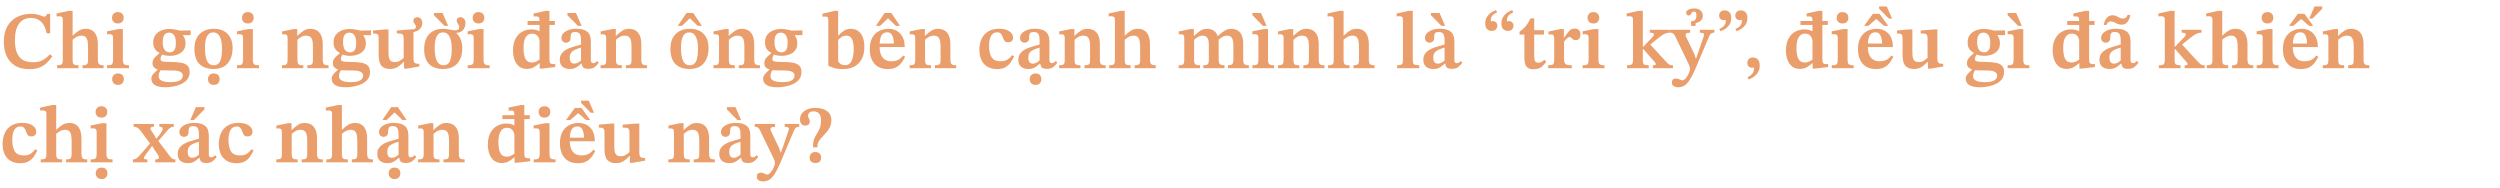 <svg width="770" height="58" viewBox="0 0 770 58" fill="none" xmlns="http://www.w3.org/2000/svg">
<path d="M9.05 21.3C7.267 21.3 5.792 20.942 4.625 20.225C3.458 19.492 2.592 18.492 2.025 17.225C1.458 15.958 1.175 14.517 1.175 12.9C1.175 11.033 1.525 9.458 2.225 8.175C2.942 6.892 3.925 5.925 5.175 5.275C6.442 4.608 7.9 4.275 9.55 4.275C10.433 4.275 11.133 4.35 11.65 4.5C12.167 4.633 12.575 4.775 12.875 4.925C13.175 5.058 13.442 5.125 13.675 5.125C13.925 5.125 14.1 5.033 14.2 4.85C14.3 4.667 14.4 4.475 14.5 4.275H15.45V10.275H14.375C14.058 8.675 13.492 7.483 12.675 6.7C11.858 5.917 10.808 5.525 9.525 5.525C7.908 5.525 6.683 6.125 5.85 7.325C5.017 8.508 4.6 10.2 4.6 12.4C4.6 14 4.808 15.3 5.225 16.3C5.658 17.3 6.283 18.033 7.1 18.5C7.933 18.95 8.933 19.175 10.1 19.175C11.3 19.175 12.3 18.967 13.1 18.55C13.917 18.117 14.683 17.5 15.4 16.7L16.125 17.35C15.608 18.083 15.042 18.75 14.425 19.35C13.808 19.95 13.067 20.425 12.2 20.775C11.35 21.125 10.3 21.3 9.05 21.3ZM31.918 21H25.418V20.1C25.951 20.1 26.334 20.042 26.568 19.925C26.818 19.808 26.968 19.625 27.018 19.375C27.084 19.125 27.118 18.792 27.118 18.375V14.625C27.118 13.958 27.076 13.35 26.993 12.8C26.909 12.25 26.726 11.808 26.443 11.475C26.159 11.142 25.693 10.975 25.043 10.975C24.559 10.975 24.093 11.092 23.643 11.325C23.193 11.558 22.643 11.967 21.993 12.55L22.043 10.95H22.443C23.176 10.233 23.834 9.708 24.418 9.375C25.001 9.042 25.659 8.875 26.393 8.875C27.076 8.875 27.651 8.992 28.118 9.225C28.584 9.458 28.968 9.783 29.268 10.2C29.568 10.617 29.784 11.117 29.918 11.7C30.068 12.267 30.143 12.892 30.143 13.575V18.3C30.143 18.967 30.251 19.433 30.468 19.7C30.684 19.967 31.168 20.1 31.918 20.1V21ZM24.193 21H17.593V20.1C18.259 20.1 18.718 20.008 18.968 19.825C19.218 19.625 19.343 19.183 19.343 18.5V6C19.343 5.567 19.226 5.292 18.993 5.175C18.759 5.058 18.476 5 18.143 5C17.943 5 17.768 5.017 17.618 5.05C17.484 5.067 17.418 5.075 17.418 5.075V4.15L21.143 3.35H22.368V18.4C22.368 18.817 22.401 19.15 22.468 19.4C22.534 19.65 22.693 19.833 22.943 19.95C23.209 20.05 23.626 20.1 24.193 20.1V21ZM39.722 21H32.972V20.1C33.539 20.1 33.947 20.058 34.197 19.975C34.447 19.875 34.614 19.692 34.697 19.425C34.781 19.158 34.822 18.792 34.822 18.325V11.725C34.822 11.175 34.714 10.842 34.498 10.725C34.281 10.592 33.989 10.525 33.623 10.525C33.456 10.525 33.306 10.533 33.172 10.55C33.039 10.567 32.972 10.575 32.972 10.575V9.65L36.498 8.95H37.847V18.275C37.847 18.758 37.889 19.133 37.972 19.4C38.056 19.667 38.231 19.85 38.498 19.95C38.764 20.05 39.172 20.1 39.722 20.1V21ZM36.297 7.225C35.748 7.225 35.306 7.067 34.972 6.75C34.656 6.417 34.498 5.992 34.498 5.475C34.498 4.975 34.656 4.558 34.972 4.225C35.289 3.892 35.731 3.725 36.297 3.725C36.881 3.725 37.322 3.892 37.623 4.225C37.939 4.542 38.097 4.958 38.097 5.475C38.097 5.992 37.939 6.417 37.623 6.75C37.322 7.067 36.881 7.225 36.297 7.225ZM36.347 26.15C35.797 26.15 35.356 25.983 35.023 25.65C34.706 25.317 34.547 24.892 34.547 24.375C34.547 23.875 34.706 23.458 35.023 23.125C35.339 22.792 35.781 22.625 36.347 22.625C36.931 22.625 37.373 22.783 37.672 23.1C37.989 23.433 38.148 23.858 38.148 24.375C38.148 24.892 37.989 25.317 37.672 25.65C37.373 25.983 36.931 26.15 36.347 26.15ZM50.993 26.875C49.877 26.875 48.993 26.75 48.343 26.5C47.71 26.267 47.26 25.942 46.993 25.525C46.743 25.125 46.618 24.683 46.618 24.2C46.618 23.75 46.776 23.325 47.093 22.925C47.41 22.525 47.893 22.05 48.543 21.5V21.175L49.518 21.45C49.335 21.767 49.176 22.092 49.043 22.425C48.926 22.775 48.868 23.117 48.868 23.45C48.868 24.067 49.16 24.525 49.743 24.825C50.343 25.142 51.293 25.3 52.593 25.3C53.56 25.3 54.31 25.2 54.843 25C55.377 24.817 55.752 24.567 55.968 24.25C56.185 23.95 56.293 23.633 56.293 23.3C56.293 22.917 56.176 22.617 55.943 22.4C55.727 22.183 55.426 22.025 55.043 21.925C54.66 21.825 54.243 21.758 53.793 21.725C53.343 21.708 52.893 21.7 52.443 21.7C51.71 21.683 51.135 21.675 50.718 21.675C50.318 21.675 50.01 21.667 49.793 21.65C49.593 21.65 49.435 21.65 49.318 21.65L48.693 21.45C48.526 21.4 48.301 21.308 48.018 21.175C47.752 21.042 47.51 20.842 47.293 20.575C47.077 20.292 46.968 19.925 46.968 19.475C46.968 19.042 47.06 18.658 47.243 18.325C47.443 17.975 47.702 17.65 48.018 17.35C48.352 17.05 48.71 16.742 49.093 16.425V16.075L50.118 16.575C49.985 16.742 49.86 16.925 49.743 17.125C49.643 17.308 49.568 17.492 49.518 17.675C49.468 17.858 49.443 18.033 49.443 18.2C49.443 18.417 49.51 18.592 49.643 18.725C49.793 18.842 50.093 18.933 50.543 19C50.993 19.05 51.676 19.075 52.593 19.075C53.86 19.092 54.926 19.175 55.793 19.325C56.66 19.475 57.31 19.775 57.743 20.225C58.193 20.658 58.418 21.317 58.418 22.2C58.418 23.083 58.185 23.825 57.718 24.425C57.252 25.025 56.643 25.5 55.893 25.85C55.143 26.217 54.335 26.475 53.468 26.625C52.602 26.792 51.776 26.875 50.993 26.875ZM52.268 17.2C51.801 17.2 51.36 17.158 50.943 17.075C50.526 16.992 50.118 16.867 49.718 16.7L49.243 16.4C48.926 16.217 48.61 16 48.293 15.75C47.977 15.483 47.71 15.133 47.493 14.7C47.293 14.267 47.193 13.708 47.193 13.025C47.193 12.092 47.426 11.325 47.893 10.725C48.36 10.125 48.968 9.675 49.718 9.375C50.485 9.075 51.293 8.925 52.143 8.925C52.627 8.925 53.127 8.967 53.643 9.05C54.176 9.117 54.685 9.225 55.168 9.375C55.651 9.525 56.051 9.708 56.368 9.925V10.9C56.535 11.133 56.702 11.442 56.868 11.825C57.051 12.208 57.143 12.725 57.143 13.375C57.143 14.258 56.91 14.983 56.443 15.55C55.993 16.117 55.401 16.533 54.668 16.8C53.935 17.067 53.135 17.2 52.268 17.2ZM52.268 16.125C52.818 16.125 53.268 15.925 53.618 15.525C53.985 15.108 54.168 14.325 54.168 13.175C54.168 12.125 53.977 11.342 53.593 10.825C53.227 10.308 52.71 10.05 52.043 10.05C51.477 10.05 51.01 10.267 50.643 10.7C50.293 11.133 50.118 11.875 50.118 12.925C50.118 14.008 50.31 14.817 50.693 15.35C51.077 15.867 51.602 16.125 52.268 16.125ZM58.718 9.35V10.825L55.993 10.8L55.168 9.425L58.718 9.35ZM65.758 21.25C63.874 21.25 62.424 20.733 61.408 19.7C60.391 18.667 59.883 17.092 59.883 14.975C59.883 13.792 60.099 12.742 60.533 11.825C60.983 10.908 61.649 10.192 62.533 9.675C63.416 9.142 64.508 8.875 65.808 8.875C67.708 8.875 69.149 9.408 70.133 10.475C71.133 11.525 71.633 12.958 71.633 14.775C71.633 16.175 71.391 17.358 70.908 18.325C70.441 19.292 69.774 20.025 68.908 20.525C68.041 21.008 66.991 21.25 65.758 21.25ZM65.833 20.1C66.433 20.1 66.916 19.925 67.283 19.575C67.666 19.225 67.941 18.675 68.108 17.925C68.291 17.158 68.383 16.167 68.383 14.95C68.383 13.383 68.158 12.167 67.708 11.3C67.274 10.417 66.583 9.975 65.633 9.975C64.783 9.975 64.149 10.392 63.733 11.225C63.333 12.042 63.133 13.2 63.133 14.7C63.133 16.567 63.358 17.942 63.808 18.825C64.258 19.692 64.933 20.117 65.833 20.1ZM65.858 26.15C65.308 26.15 64.866 25.983 64.533 25.65C64.216 25.317 64.058 24.892 64.058 24.375C64.058 23.875 64.216 23.458 64.533 23.125C64.849 22.792 65.291 22.625 65.858 22.625C66.441 22.625 66.883 22.783 67.183 23.1C67.499 23.433 67.658 23.858 67.658 24.375C67.658 24.892 67.499 25.317 67.183 25.65C66.883 25.983 66.441 26.15 65.858 26.15ZM79.761 21H73.011V20.1C73.578 20.1 73.987 20.058 74.237 19.975C74.487 19.875 74.653 19.692 74.737 19.425C74.82 19.158 74.862 18.792 74.862 18.325V11.725C74.862 11.175 74.753 10.842 74.537 10.725C74.32 10.592 74.028 10.525 73.662 10.525C73.495 10.525 73.345 10.533 73.212 10.55C73.078 10.567 73.011 10.575 73.011 10.575V9.65L76.537 8.95H77.886V18.275C77.886 18.758 77.928 19.133 78.011 19.4C78.095 19.667 78.27 19.85 78.537 19.95C78.803 20.05 79.212 20.1 79.761 20.1V21ZM76.337 7.225C75.787 7.225 75.345 7.067 75.011 6.75C74.695 6.417 74.537 5.992 74.537 5.475C74.537 4.975 74.695 4.558 75.011 4.225C75.328 3.892 75.77 3.725 76.337 3.725C76.92 3.725 77.362 3.892 77.662 4.225C77.978 4.542 78.136 4.958 78.136 5.475C78.136 5.992 77.978 6.417 77.662 6.75C77.362 7.067 76.92 7.225 76.337 7.225ZM101.182 21H94.657V20.1C95.207 20.1 95.599 20.05 95.832 19.95C96.082 19.833 96.232 19.65 96.282 19.4C96.349 19.133 96.382 18.767 96.382 18.3V14.175C96.382 13.308 96.291 12.642 96.107 12.175C95.941 11.708 95.699 11.392 95.382 11.225C95.066 11.058 94.691 10.975 94.257 10.975C93.841 10.975 93.466 11.05 93.132 11.2C92.799 11.35 92.491 11.533 92.207 11.75C91.941 11.967 91.666 12.192 91.382 12.425L91.232 11H91.632C92.299 10.367 92.924 9.858 93.507 9.475C94.107 9.075 94.791 8.875 95.557 8.875C96.807 8.875 97.757 9.275 98.407 10.075C99.074 10.858 99.407 12.033 99.407 13.6V18.3C99.407 18.75 99.449 19.108 99.532 19.375C99.616 19.642 99.782 19.833 100.032 19.95C100.299 20.05 100.682 20.1 101.182 20.1V21ZM93.432 21H86.857V20.1C87.407 20.1 87.799 20.05 88.032 19.95C88.282 19.833 88.432 19.642 88.482 19.375C88.549 19.108 88.582 18.75 88.582 18.3V11.65C88.582 11.2 88.491 10.908 88.307 10.775C88.141 10.625 87.891 10.55 87.557 10.55C87.341 10.55 87.174 10.558 87.057 10.575C86.941 10.592 86.882 10.6 86.882 10.6V9.675L90.482 8.95H91.557L91.532 11.325L91.607 11.925V18.3C91.607 18.75 91.641 19.108 91.707 19.375C91.774 19.642 91.932 19.833 92.182 19.95C92.449 20.05 92.866 20.1 93.432 20.1V21ZM106.535 26.875C105.418 26.875 104.535 26.75 103.885 26.5C103.252 26.267 102.802 25.942 102.535 25.525C102.285 25.125 102.16 24.683 102.16 24.2C102.16 23.75 102.318 23.325 102.635 22.925C102.952 22.525 103.435 22.05 104.085 21.5V21.175L105.06 21.45C104.877 21.767 104.718 22.092 104.585 22.425C104.468 22.775 104.41 23.117 104.41 23.45C104.41 24.067 104.702 24.525 105.285 24.825C105.885 25.142 106.835 25.3 108.135 25.3C109.102 25.3 109.852 25.2 110.385 25C110.918 24.817 111.293 24.567 111.51 24.25C111.727 23.95 111.835 23.633 111.835 23.3C111.835 22.917 111.718 22.617 111.485 22.4C111.268 22.183 110.968 22.025 110.585 21.925C110.202 21.825 109.785 21.758 109.335 21.725C108.885 21.708 108.435 21.7 107.985 21.7C107.252 21.683 106.677 21.675 106.26 21.675C105.86 21.675 105.552 21.667 105.335 21.65C105.135 21.65 104.977 21.65 104.86 21.65L104.235 21.45C104.068 21.4 103.843 21.308 103.56 21.175C103.293 21.042 103.052 20.842 102.835 20.575C102.618 20.292 102.51 19.925 102.51 19.475C102.51 19.042 102.602 18.658 102.785 18.325C102.985 17.975 103.243 17.65 103.56 17.35C103.893 17.05 104.252 16.742 104.635 16.425V16.075L105.66 16.575C105.527 16.742 105.402 16.925 105.285 17.125C105.185 17.308 105.11 17.492 105.06 17.675C105.01 17.858 104.985 18.033 104.985 18.2C104.985 18.417 105.052 18.592 105.185 18.725C105.335 18.842 105.635 18.933 106.085 19C106.535 19.05 107.218 19.075 108.135 19.075C109.402 19.092 110.468 19.175 111.335 19.325C112.202 19.475 112.852 19.775 113.285 20.225C113.735 20.658 113.96 21.317 113.96 22.2C113.96 23.083 113.727 23.825 113.26 24.425C112.793 25.025 112.185 25.5 111.435 25.85C110.685 26.217 109.877 26.475 109.01 26.625C108.143 26.792 107.318 26.875 106.535 26.875ZM107.81 17.2C107.343 17.2 106.902 17.158 106.485 17.075C106.068 16.992 105.66 16.867 105.26 16.7L104.785 16.4C104.468 16.217 104.152 16 103.835 15.75C103.518 15.483 103.252 15.133 103.035 14.7C102.835 14.267 102.735 13.708 102.735 13.025C102.735 12.092 102.968 11.325 103.435 10.725C103.902 10.125 104.51 9.675 105.26 9.375C106.027 9.075 106.835 8.925 107.685 8.925C108.168 8.925 108.668 8.967 109.185 9.05C109.718 9.117 110.227 9.225 110.71 9.375C111.193 9.525 111.593 9.708 111.91 9.925V10.9C112.077 11.133 112.243 11.442 112.41 11.825C112.593 12.208 112.685 12.725 112.685 13.375C112.685 14.258 112.452 14.983 111.985 15.55C111.535 16.117 110.943 16.533 110.21 16.8C109.477 17.067 108.677 17.2 107.81 17.2ZM107.81 16.125C108.36 16.125 108.81 15.925 109.16 15.525C109.527 15.108 109.71 14.325 109.71 13.175C109.71 12.125 109.518 11.342 109.135 10.825C108.768 10.308 108.252 10.05 107.585 10.05C107.018 10.05 106.552 10.267 106.185 10.7C105.835 11.133 105.66 11.875 105.66 12.925C105.66 14.008 105.852 14.817 106.235 15.35C106.618 15.867 107.143 16.125 107.81 16.125ZM114.26 9.35V10.825L111.535 10.8L110.71 9.425L114.26 9.35ZM120.128 21.25C118.978 21.25 118.103 20.925 117.503 20.275C116.919 19.608 116.628 18.442 116.628 16.775V11.875C116.628 11.375 116.578 11.017 116.478 10.8C116.378 10.583 116.203 10.45 115.953 10.4C115.703 10.333 115.353 10.3 114.903 10.3V9.4L118.703 9.05H119.653V16.2C119.653 17.017 119.728 17.633 119.878 18.05C120.044 18.467 120.269 18.75 120.553 18.9C120.853 19.05 121.194 19.125 121.578 19.125C122.144 19.125 122.619 19.017 123.003 18.8C123.403 18.567 123.844 18.25 124.328 17.85V11.8C124.328 11.333 124.261 10.992 124.128 10.775C124.011 10.558 123.803 10.425 123.503 10.375C123.203 10.325 122.778 10.3 122.228 10.3V9.4L126.578 9.05H126.828C127.328 9.033 127.661 8.967 127.828 8.85C128.011 8.733 128.103 8.55 128.103 8.3C128.103 8.017 128.036 7.783 127.903 7.6C127.786 7.4 127.661 7.217 127.528 7.05C127.394 6.867 127.328 6.642 127.328 6.375C127.328 5.992 127.461 5.717 127.728 5.55C128.011 5.383 128.278 5.3 128.528 5.3C128.894 5.3 129.236 5.442 129.553 5.725C129.886 6.008 130.053 6.458 130.053 7.075C130.053 7.575 129.936 8.025 129.703 8.425C129.486 8.808 129.178 9.125 128.778 9.375C128.378 9.625 127.903 9.792 127.353 9.875V17.85C127.353 18.617 127.461 19.108 127.678 19.325C127.894 19.542 128.328 19.65 128.978 19.65H129.153V20.475L125.253 21.15H124.453V19.05H124.328C123.828 19.567 123.361 19.992 122.928 20.325C122.511 20.642 122.078 20.875 121.628 21.025C121.194 21.175 120.694 21.25 120.128 21.25ZM136.459 21.25C134.592 21.25 133.151 20.733 132.134 19.7C131.134 18.65 130.634 17.125 130.634 15.125C130.634 13.875 130.851 12.783 131.284 11.85C131.717 10.917 132.367 10.192 133.234 9.675C134.101 9.142 135.167 8.875 136.434 8.875C136.934 8.875 137.392 8.908 137.809 8.975C138.226 9.042 138.567 9.108 138.834 9.175C138.951 9.192 139.126 9.225 139.359 9.275C139.592 9.325 139.817 9.35 140.034 9.35C140.534 9.35 140.892 9.267 141.109 9.1C141.326 8.933 141.434 8.7 141.434 8.4C141.434 8.083 141.367 7.825 141.234 7.625C141.117 7.425 140.992 7.225 140.859 7.025C140.726 6.825 140.659 6.6 140.659 6.35C140.659 5.983 140.784 5.717 141.034 5.55C141.301 5.383 141.584 5.3 141.884 5.3C142.251 5.3 142.584 5.45 142.884 5.75C143.201 6.033 143.359 6.5 143.359 7.15C143.359 7.633 143.259 8.1 143.059 8.55C142.876 8.983 142.576 9.35 142.159 9.65C141.742 9.933 141.209 10.083 140.559 10.1V10.2C141.126 10.717 141.567 11.358 141.884 12.125C142.217 12.875 142.384 13.783 142.384 14.85C142.384 16.233 142.142 17.4 141.659 18.35C141.192 19.3 140.517 20.025 139.634 20.525C138.767 21.008 137.709 21.25 136.459 21.25ZM136.584 20.1C137.184 20.1 137.667 19.933 138.034 19.6C138.401 19.25 138.676 18.708 138.859 17.975C139.042 17.225 139.134 16.275 139.134 15.125C139.134 13.492 138.917 12.225 138.484 11.325C138.051 10.425 137.367 9.975 136.434 9.975C135.567 9.975 134.926 10.383 134.509 11.2C134.092 12.017 133.884 13.192 133.884 14.725C133.884 16.575 134.109 17.942 134.559 18.825C135.026 19.692 135.701 20.117 136.584 20.1ZM138.034 7.975H136.909L133.659 4.675V4H136.309L138.034 7.975ZM150.806 21H144.056V20.1C144.623 20.1 145.031 20.058 145.281 19.975C145.531 19.875 145.698 19.692 145.781 19.425C145.865 19.158 145.906 18.792 145.906 18.325V11.725C145.906 11.175 145.798 10.842 145.581 10.725C145.365 10.592 145.073 10.525 144.706 10.525C144.54 10.525 144.39 10.533 144.256 10.55C144.123 10.567 144.056 10.575 144.056 10.575V9.65L147.581 8.95H148.931V18.275C148.931 18.758 148.973 19.133 149.056 19.4C149.14 19.667 149.315 19.85 149.581 19.95C149.848 20.05 150.256 20.1 150.806 20.1V21ZM147.381 7.225C146.831 7.225 146.39 7.067 146.056 6.75C145.74 6.417 145.581 5.992 145.581 5.475C145.581 4.975 145.74 4.558 146.056 4.225C146.373 3.892 146.815 3.725 147.381 3.725C147.965 3.725 148.406 3.892 148.706 4.225C149.023 4.542 149.181 4.958 149.181 5.475C149.181 5.992 149.023 6.417 148.706 6.75C148.406 7.067 147.965 7.225 147.381 7.225ZM162.277 21.225C161.344 21.225 160.552 20.975 159.902 20.475C159.269 19.958 158.794 19.275 158.477 18.425C158.16 17.558 158.002 16.6 158.002 15.55C158.002 14.1 158.26 12.892 158.777 11.925C159.294 10.958 159.977 10.242 160.827 9.775C161.694 9.292 162.652 9.05 163.702 9.05C164.102 9.05 164.51 9.092 164.927 9.175C165.36 9.258 165.777 9.408 166.177 9.625V7.675H162.477V6.475H166.177C166.16 5.875 166.094 5.492 165.977 5.325C165.86 5.142 165.56 5.05 165.077 5.05C164.96 5.05 164.81 5.058 164.627 5.075C164.46 5.075 164.377 5.075 164.377 5.075V4.15L168.077 3.35H169.227V6.475H170.902V7.675H169.227V18.225C169.227 18.858 169.319 19.275 169.502 19.475C169.702 19.658 170.035 19.75 170.502 19.75H171.027V20.65L167.002 21.125H166.227V19.475H166.127C165.66 19.892 165.11 20.292 164.477 20.675C163.844 21.042 163.11 21.225 162.277 21.225ZM163.727 19.25C164.26 19.25 164.694 19.175 165.027 19.025C165.377 18.858 165.76 18.642 166.177 18.375V12.475C166.127 12.125 166.019 11.792 165.852 11.475C165.685 11.142 165.444 10.875 165.127 10.675C164.81 10.458 164.385 10.35 163.852 10.35C163.052 10.35 162.419 10.708 161.952 11.425C161.485 12.125 161.252 13.233 161.252 14.75C161.252 16.333 161.46 17.483 161.877 18.2C162.294 18.9 162.91 19.25 163.727 19.25ZM175.483 21.25C174.55 21.25 173.8 21.008 173.233 20.525C172.683 20.042 172.408 19.333 172.408 18.4C172.408 17.717 172.558 17.142 172.858 16.675C173.158 16.208 173.55 15.817 174.033 15.5C174.533 15.183 175.075 14.917 175.658 14.7C176.258 14.483 176.842 14.3 177.408 14.15C177.992 14 178.508 13.858 178.958 13.725V12.575C178.958 11.492 178.817 10.767 178.533 10.4C178.267 10.033 177.808 9.85 177.158 9.85C176.575 9.85 176.192 9.983 176.008 10.25C175.825 10.5 175.733 10.983 175.733 11.7C175.733 12.2 175.592 12.567 175.308 12.8C175.025 13.033 174.683 13.15 174.283 13.15C173.967 13.15 173.658 13.025 173.358 12.775C173.075 12.525 172.933 12.15 172.933 11.65C172.933 11.15 173.117 10.692 173.483 10.275C173.867 9.858 174.4 9.517 175.083 9.25C175.783 8.983 176.6 8.85 177.533 8.85C179.033 8.85 180.15 9.158 180.883 9.775C181.617 10.392 181.983 11.375 181.983 12.725V18.25C181.983 18.75 182.042 19.075 182.158 19.225C182.292 19.375 182.492 19.45 182.758 19.45C182.958 19.45 183.158 19.392 183.358 19.275C183.575 19.142 183.767 18.983 183.933 18.8L184.433 19.3C184.017 19.9 183.575 20.367 183.108 20.7C182.658 21.033 182.017 21.2 181.183 21.2C180.4 21.2 179.875 21.05 179.608 20.75C179.358 20.45 179.192 19.967 179.108 19.3L178.958 18.875V14.65C178.275 14.85 177.667 15.067 177.133 15.3C176.617 15.533 176.208 15.842 175.908 16.225C175.625 16.592 175.483 17.1 175.483 17.75C175.483 18.367 175.6 18.833 175.833 19.15C176.083 19.45 176.425 19.6 176.858 19.6C177.258 19.6 177.633 19.508 177.983 19.325C178.35 19.142 178.758 18.825 179.208 18.375L179.383 19.6H179.033C178.65 19.933 178.292 20.225 177.958 20.475C177.625 20.725 177.267 20.917 176.883 21.05C176.517 21.183 176.05 21.25 175.483 21.25ZM179.133 7.975H178.008L174.758 4.675V4H177.408L179.133 7.975ZM199.302 21H192.777V20.1C193.327 20.1 193.719 20.05 193.952 19.95C194.202 19.833 194.352 19.65 194.402 19.4C194.469 19.133 194.502 18.767 194.502 18.3V14.175C194.502 13.308 194.411 12.642 194.227 12.175C194.061 11.708 193.819 11.392 193.502 11.225C193.186 11.058 192.811 10.975 192.377 10.975C191.961 10.975 191.586 11.05 191.252 11.2C190.919 11.35 190.611 11.533 190.327 11.75C190.061 11.967 189.786 12.192 189.502 12.425L189.352 11H189.752C190.419 10.367 191.044 9.858 191.627 9.475C192.227 9.075 192.911 8.875 193.677 8.875C194.927 8.875 195.877 9.275 196.527 10.075C197.194 10.858 197.527 12.033 197.527 13.6V18.3C197.527 18.75 197.569 19.108 197.652 19.375C197.736 19.642 197.902 19.833 198.152 19.95C198.419 20.05 198.802 20.1 199.302 20.1V21ZM191.552 21H184.977V20.1C185.527 20.1 185.919 20.05 186.152 19.95C186.402 19.833 186.552 19.642 186.602 19.375C186.669 19.108 186.702 18.75 186.702 18.3V11.65C186.702 11.2 186.611 10.908 186.427 10.775C186.261 10.625 186.011 10.55 185.677 10.55C185.461 10.55 185.294 10.558 185.177 10.575C185.061 10.592 185.002 10.6 185.002 10.6V9.675L188.602 8.95H189.677L189.652 11.325L189.727 11.925V18.3C189.727 18.75 189.761 19.108 189.827 19.375C189.894 19.642 190.052 19.833 190.302 19.95C190.569 20.05 190.986 20.1 191.552 20.1V21ZM212.364 21.25C210.481 21.25 209.031 20.733 208.014 19.7C206.997 18.667 206.489 17.092 206.489 14.975C206.489 13.792 206.706 12.742 207.139 11.825C207.589 10.908 208.256 10.192 209.139 9.675C210.022 9.142 211.114 8.875 212.414 8.875C214.314 8.875 215.756 9.408 216.739 10.475C217.739 11.525 218.239 12.958 218.239 14.775C218.239 16.175 217.997 17.358 217.514 18.325C217.047 19.292 216.381 20.025 215.514 20.525C214.647 21.008 213.597 21.25 212.364 21.25ZM212.439 20.1C213.039 20.1 213.522 19.925 213.889 19.575C214.272 19.225 214.547 18.675 214.714 17.925C214.897 17.158 214.989 16.167 214.989 14.95C214.989 13.383 214.764 12.167 214.314 11.3C213.881 10.417 213.189 9.975 212.239 9.975C211.389 9.975 210.756 10.392 210.339 11.225C209.939 12.042 209.739 13.2 209.739 14.7C209.739 16.567 209.964 17.942 210.414 18.825C210.864 19.692 211.539 20.117 212.439 20.1ZM210.039 7.975H208.739L211.439 4H213.514L216.189 7.975H214.914L212.489 5.625L210.039 7.975ZM234.068 21H227.543V20.1C228.093 20.1 228.485 20.05 228.718 19.95C228.968 19.833 229.118 19.65 229.168 19.4C229.235 19.133 229.268 18.767 229.268 18.3V14.175C229.268 13.308 229.176 12.642 228.993 12.175C228.826 11.708 228.585 11.392 228.268 11.225C227.951 11.058 227.576 10.975 227.143 10.975C226.726 10.975 226.351 11.05 226.018 11.2C225.685 11.35 225.376 11.533 225.093 11.75C224.826 11.967 224.551 12.192 224.268 12.425L224.118 11H224.518C225.185 10.367 225.81 9.858 226.393 9.475C226.993 9.075 227.676 8.875 228.443 8.875C229.693 8.875 230.643 9.275 231.293 10.075C231.96 10.858 232.293 12.033 232.293 13.6V18.3C232.293 18.75 232.335 19.108 232.418 19.375C232.501 19.642 232.668 19.833 232.918 19.95C233.185 20.05 233.568 20.1 234.068 20.1V21ZM226.318 21H219.743V20.1C220.293 20.1 220.685 20.05 220.918 19.95C221.168 19.833 221.318 19.642 221.368 19.375C221.435 19.108 221.468 18.75 221.468 18.3V11.65C221.468 11.2 221.376 10.908 221.193 10.775C221.026 10.625 220.776 10.55 220.443 10.55C220.226 10.55 220.06 10.558 219.943 10.575C219.826 10.592 219.768 10.6 219.768 10.6V9.675L223.368 8.95H224.443L224.418 11.325L224.493 11.925V18.3C224.493 18.75 224.526 19.108 224.593 19.375C224.66 19.642 224.818 19.833 225.068 19.95C225.335 20.05 225.751 20.1 226.318 20.1V21ZM239.421 26.875C238.304 26.875 237.421 26.75 236.771 26.5C236.138 26.267 235.688 25.942 235.421 25.525C235.171 25.125 235.046 24.683 235.046 24.2C235.046 23.75 235.204 23.325 235.521 22.925C235.838 22.525 236.321 22.05 236.971 21.5V21.175L237.946 21.45C237.763 21.767 237.604 22.092 237.471 22.425C237.354 22.775 237.296 23.117 237.296 23.45C237.296 24.067 237.588 24.525 238.171 24.825C238.771 25.142 239.721 25.3 241.021 25.3C241.988 25.3 242.738 25.2 243.271 25C243.804 24.817 244.179 24.567 244.396 24.25C244.613 23.95 244.721 23.633 244.721 23.3C244.721 22.917 244.604 22.617 244.371 22.4C244.154 22.183 243.854 22.025 243.471 21.925C243.088 21.825 242.671 21.758 242.221 21.725C241.771 21.708 241.321 21.7 240.871 21.7C240.138 21.683 239.563 21.675 239.146 21.675C238.746 21.675 238.438 21.667 238.221 21.65C238.021 21.65 237.863 21.65 237.746 21.65L237.121 21.45C236.954 21.4 236.729 21.308 236.446 21.175C236.179 21.042 235.938 20.842 235.721 20.575C235.504 20.292 235.396 19.925 235.396 19.475C235.396 19.042 235.488 18.658 235.671 18.325C235.871 17.975 236.129 17.65 236.446 17.35C236.779 17.05 237.138 16.742 237.521 16.425V16.075L238.546 16.575C238.413 16.742 238.288 16.925 238.171 17.125C238.071 17.308 237.996 17.492 237.946 17.675C237.896 17.858 237.871 18.033 237.871 18.2C237.871 18.417 237.938 18.592 238.071 18.725C238.221 18.842 238.521 18.933 238.971 19C239.421 19.05 240.104 19.075 241.021 19.075C242.288 19.092 243.354 19.175 244.221 19.325C245.088 19.475 245.738 19.775 246.171 20.225C246.621 20.658 246.846 21.317 246.846 22.2C246.846 23.083 246.613 23.825 246.146 24.425C245.679 25.025 245.071 25.5 244.321 25.85C243.571 26.217 242.763 26.475 241.896 26.625C241.029 26.792 240.204 26.875 239.421 26.875ZM240.696 17.2C240.229 17.2 239.788 17.158 239.371 17.075C238.954 16.992 238.546 16.867 238.146 16.7L237.671 16.4C237.354 16.217 237.038 16 236.721 15.75C236.404 15.483 236.138 15.133 235.921 14.7C235.721 14.267 235.621 13.708 235.621 13.025C235.621 12.092 235.854 11.325 236.321 10.725C236.788 10.125 237.396 9.675 238.146 9.375C238.913 9.075 239.721 8.925 240.571 8.925C241.054 8.925 241.554 8.967 242.071 9.05C242.604 9.117 243.113 9.225 243.596 9.375C244.079 9.525 244.479 9.708 244.796 9.925V10.9C244.963 11.133 245.129 11.442 245.296 11.825C245.479 12.208 245.571 12.725 245.571 13.375C245.571 14.258 245.338 14.983 244.871 15.55C244.421 16.117 243.829 16.533 243.096 16.8C242.363 17.067 241.563 17.2 240.696 17.2ZM240.696 16.125C241.246 16.125 241.696 15.925 242.046 15.525C242.413 15.108 242.596 14.325 242.596 13.175C242.596 12.125 242.404 11.342 242.021 10.825C241.654 10.308 241.138 10.05 240.471 10.05C239.904 10.05 239.438 10.267 239.071 10.7C238.721 11.133 238.546 11.875 238.546 12.925C238.546 14.008 238.738 14.817 239.121 15.35C239.504 15.867 240.029 16.125 240.696 16.125ZM247.146 9.35V10.825L244.421 10.8L243.596 9.425L247.146 9.35ZM257.047 3.35H258.147V10.975H258.222C258.655 10.458 259.18 9.983 259.797 9.55C260.43 9.1 261.18 8.875 262.047 8.875C262.93 8.875 263.68 9.1 264.297 9.55C264.914 9.983 265.389 10.608 265.722 11.425C266.055 12.242 266.222 13.233 266.222 14.4C266.222 15.967 265.939 17.258 265.372 18.275C264.822 19.275 264.055 20.025 263.072 20.525C262.089 21.025 260.947 21.275 259.647 21.275C258.48 21.275 257.514 21.15 256.747 20.9C255.997 20.633 255.455 20.417 255.122 20.25V6.425C255.122 5.858 255.055 5.5 254.922 5.35C254.805 5.183 254.514 5.1 254.047 5.1C253.83 5.1 253.655 5.108 253.522 5.125C253.389 5.142 253.322 5.15 253.322 5.15V4.225L257.047 3.35ZM258.147 12.3V18.925C258.33 19.208 258.597 19.475 258.947 19.725C259.297 19.958 259.739 20.075 260.272 20.075C260.939 20.075 261.464 19.858 261.847 19.425C262.23 18.992 262.505 18.4 262.672 17.65C262.855 16.9 262.947 16.058 262.947 15.125C262.947 14.292 262.872 13.567 262.722 12.95C262.589 12.317 262.355 11.833 262.022 11.5C261.689 11.15 261.23 10.975 260.647 10.975C260.08 10.975 259.572 11.133 259.122 11.45C258.689 11.767 258.364 12.05 258.147 12.3ZM273.44 21.275C272.29 21.275 271.299 21.042 270.465 20.575C269.649 20.092 269.015 19.392 268.565 18.475C268.115 17.558 267.89 16.442 267.89 15.125C267.89 13.692 268.149 12.517 268.665 11.6C269.182 10.683 269.874 10 270.74 9.55C271.624 9.1 272.582 8.875 273.615 8.875C275.115 8.875 276.324 9.358 277.24 10.325C278.157 11.275 278.632 12.667 278.665 14.5H270.69L270.665 13.4H275.315C275.315 12.75 275.24 12.167 275.09 11.65C274.957 11.117 274.74 10.7 274.44 10.4C274.157 10.1 273.765 9.95 273.265 9.95C272.415 9.95 271.807 10.3 271.44 11C271.09 11.7 270.915 12.767 270.915 14.2C270.915 15.317 271.065 16.217 271.365 16.9C271.665 17.583 272.082 18.083 272.615 18.4C273.149 18.717 273.774 18.875 274.49 18.875C275.157 18.875 275.707 18.8 276.14 18.65C276.59 18.5 276.974 18.292 277.29 18.025C277.624 17.742 277.924 17.433 278.19 17.1L278.79 17.5C278.54 17.983 278.265 18.45 277.965 18.9C277.682 19.35 277.34 19.75 276.94 20.1C276.557 20.45 276.082 20.733 275.515 20.95C274.949 21.167 274.257 21.275 273.44 21.275ZM271.065 7.975H269.765L272.465 4H274.54L277.215 7.975H275.94L273.515 5.625L271.065 7.975ZM294.493 21H287.968V20.1C288.518 20.1 288.909 20.05 289.143 19.95C289.393 19.833 289.543 19.65 289.593 19.4C289.659 19.133 289.693 18.767 289.693 18.3V14.175C289.693 13.308 289.601 12.642 289.418 12.175C289.251 11.708 289.009 11.392 288.693 11.225C288.376 11.058 288.001 10.975 287.568 10.975C287.151 10.975 286.776 11.05 286.443 11.2C286.109 11.35 285.801 11.533 285.518 11.75C285.251 11.967 284.976 12.192 284.693 12.425L284.543 11H284.943C285.609 10.367 286.234 9.858 286.818 9.475C287.418 9.075 288.101 8.875 288.868 8.875C290.118 8.875 291.068 9.275 291.718 10.075C292.384 10.858 292.718 12.033 292.718 13.6V18.3C292.718 18.75 292.759 19.108 292.843 19.375C292.926 19.642 293.093 19.833 293.343 19.95C293.609 20.05 293.993 20.1 294.493 20.1V21ZM286.743 21H280.168V20.1C280.718 20.1 281.109 20.05 281.343 19.95C281.593 19.833 281.743 19.642 281.793 19.375C281.859 19.108 281.893 18.75 281.893 18.3V11.65C281.893 11.2 281.801 10.908 281.618 10.775C281.451 10.625 281.201 10.55 280.868 10.55C280.651 10.55 280.484 10.558 280.368 10.575C280.251 10.592 280.193 10.6 280.193 10.6V9.675L283.793 8.95H284.868L284.843 11.325L284.918 11.925V18.3C284.918 18.75 284.951 19.108 285.018 19.375C285.084 19.642 285.243 19.833 285.493 19.95C285.759 20.05 286.176 20.1 286.743 20.1V21ZM311.754 16.975L312.354 17.35C312.021 18.067 311.638 18.725 311.204 19.325C310.788 19.908 310.246 20.383 309.579 20.75C308.929 21.1 308.088 21.275 307.054 21.275C305.938 21.275 304.971 21.042 304.154 20.575C303.354 20.092 302.738 19.417 302.304 18.55C301.871 17.667 301.654 16.6 301.654 15.35C301.654 14.067 301.879 12.942 302.329 11.975C302.779 10.992 303.454 10.225 304.354 9.675C305.271 9.125 306.396 8.85 307.729 8.85C309.079 8.85 310.129 9.117 310.879 9.65C311.646 10.167 312.029 10.808 312.029 11.575C312.029 12.058 311.879 12.425 311.579 12.675C311.296 12.908 310.938 13.025 310.504 13.025C310.071 13.025 309.746 12.925 309.529 12.725C309.329 12.508 309.171 12.25 309.054 11.95C308.938 11.633 308.813 11.325 308.679 11.025C308.563 10.725 308.388 10.475 308.154 10.275C307.938 10.058 307.613 9.95 307.179 9.95C306.313 9.95 305.671 10.308 305.254 11.025C304.838 11.742 304.629 12.783 304.629 14.15C304.629 15.617 304.888 16.775 305.404 17.625C305.938 18.458 306.854 18.875 308.154 18.875C309.004 18.875 309.688 18.717 310.204 18.4C310.738 18.083 311.254 17.608 311.754 16.975ZM316.719 21.25C315.785 21.25 315.035 21.008 314.469 20.525C313.919 20.042 313.644 19.333 313.644 18.4C313.644 17.717 313.794 17.142 314.094 16.675C314.394 16.208 314.785 15.817 315.269 15.5C315.769 15.183 316.31 14.917 316.894 14.7C317.494 14.483 318.077 14.3 318.644 14.15C319.227 14 319.744 13.858 320.194 13.725V12.575C320.194 11.492 320.052 10.767 319.769 10.4C319.502 10.033 319.044 9.85 318.394 9.85C317.81 9.85 317.427 9.983 317.244 10.25C317.06 10.5 316.969 10.983 316.969 11.7C316.969 12.2 316.827 12.567 316.544 12.8C316.26 13.033 315.919 13.15 315.519 13.15C315.202 13.15 314.894 13.025 314.594 12.775C314.31 12.525 314.169 12.15 314.169 11.65C314.169 11.15 314.352 10.692 314.719 10.275C315.102 9.858 315.635 9.517 316.319 9.25C317.019 8.983 317.835 8.85 318.769 8.85C320.269 8.85 321.385 9.158 322.119 9.775C322.852 10.392 323.219 11.375 323.219 12.725V18.25C323.219 18.75 323.277 19.075 323.394 19.225C323.527 19.375 323.727 19.45 323.994 19.45C324.194 19.45 324.394 19.392 324.594 19.275C324.81 19.142 325.002 18.983 325.169 18.8L325.669 19.3C325.252 19.9 324.81 20.367 324.344 20.7C323.894 21.033 323.252 21.2 322.419 21.2C321.635 21.2 321.11 21.05 320.844 20.75C320.594 20.45 320.427 19.967 320.344 19.3L320.194 18.875V14.65C319.51 14.85 318.902 15.067 318.369 15.3C317.852 15.533 317.444 15.842 317.144 16.225C316.86 16.592 316.719 17.1 316.719 17.75C316.719 18.367 316.835 18.833 317.069 19.15C317.319 19.45 317.66 19.6 318.094 19.6C318.494 19.6 318.869 19.508 319.219 19.325C319.585 19.142 319.994 18.825 320.444 18.375L320.619 19.6H320.269C319.885 19.933 319.527 20.225 319.194 20.475C318.86 20.725 318.502 20.917 318.119 21.05C317.752 21.183 317.285 21.25 316.719 21.25ZM318.944 26.15C318.394 26.15 317.952 25.983 317.619 25.65C317.302 25.317 317.144 24.892 317.144 24.375C317.144 23.875 317.302 23.458 317.619 23.125C317.935 22.792 318.377 22.625 318.944 22.625C319.527 22.625 319.969 22.783 320.269 23.1C320.585 23.433 320.744 23.858 320.744 24.375C320.744 24.892 320.585 25.317 320.269 25.65C319.969 25.983 319.527 26.15 318.944 26.15ZM340.538 21H334.013V20.1C334.563 20.1 334.954 20.05 335.188 19.95C335.438 19.833 335.588 19.65 335.638 19.4C335.704 19.133 335.738 18.767 335.738 18.3V14.175C335.738 13.308 335.646 12.642 335.463 12.175C335.296 11.708 335.054 11.392 334.738 11.225C334.421 11.058 334.046 10.975 333.613 10.975C333.196 10.975 332.821 11.05 332.488 11.2C332.154 11.35 331.846 11.533 331.563 11.75C331.296 11.967 331.021 12.192 330.738 12.425L330.588 11H330.988C331.654 10.367 332.279 9.858 332.863 9.475C333.463 9.075 334.146 8.875 334.913 8.875C336.163 8.875 337.113 9.275 337.763 10.075C338.429 10.858 338.763 12.033 338.763 13.6V18.3C338.763 18.75 338.804 19.108 338.888 19.375C338.971 19.642 339.138 19.833 339.388 19.95C339.654 20.05 340.038 20.1 340.538 20.1V21ZM332.788 21H326.213V20.1C326.763 20.1 327.154 20.05 327.388 19.95C327.638 19.833 327.788 19.642 327.838 19.375C327.904 19.108 327.938 18.75 327.938 18.3V11.65C327.938 11.2 327.846 10.908 327.663 10.775C327.496 10.625 327.246 10.55 326.913 10.55C326.696 10.55 326.529 10.558 326.413 10.575C326.296 10.592 326.238 10.6 326.238 10.6V9.675L329.838 8.95H330.913L330.888 11.325L330.963 11.925V18.3C330.963 18.75 330.996 19.108 331.063 19.375C331.129 19.642 331.288 19.833 331.538 19.95C331.804 20.05 332.221 20.1 332.788 20.1V21ZM355.966 21H349.466V20.1C349.999 20.1 350.382 20.042 350.616 19.925C350.866 19.808 351.016 19.625 351.066 19.375C351.132 19.125 351.166 18.792 351.166 18.375V14.625C351.166 13.958 351.124 13.35 351.041 12.8C350.957 12.25 350.774 11.808 350.491 11.475C350.207 11.142 349.741 10.975 349.091 10.975C348.607 10.975 348.141 11.092 347.691 11.325C347.241 11.558 346.691 11.967 346.041 12.55L346.091 10.95H346.491C347.224 10.233 347.882 9.708 348.466 9.375C349.049 9.042 349.707 8.875 350.441 8.875C351.124 8.875 351.699 8.992 352.166 9.225C352.632 9.458 353.016 9.783 353.316 10.2C353.616 10.617 353.832 11.117 353.966 11.7C354.116 12.267 354.191 12.892 354.191 13.575V18.3C354.191 18.967 354.299 19.433 354.516 19.7C354.732 19.967 355.216 20.1 355.966 20.1V21ZM348.241 21H341.641V20.1C342.307 20.1 342.766 20.008 343.016 19.825C343.266 19.625 343.391 19.183 343.391 18.5V6C343.391 5.567 343.274 5.292 343.041 5.175C342.807 5.058 342.524 5 342.191 5C341.991 5 341.816 5.017 341.666 5.05C341.532 5.067 341.466 5.075 341.466 5.075V4.15L345.191 3.35H346.416V18.4C346.416 18.817 346.449 19.15 346.516 19.4C346.582 19.65 346.741 19.833 346.991 19.95C347.257 20.05 347.674 20.1 348.241 20.1V21ZM377.154 21H370.604V20.1C371.137 20.1 371.521 20.05 371.754 19.95C372.004 19.833 372.162 19.633 372.229 19.35C372.296 19.067 372.329 18.675 372.329 18.175V13.875C372.329 12.742 372.154 11.975 371.804 11.575C371.471 11.175 371.012 10.975 370.429 10.975C370.046 10.975 369.679 11.05 369.329 11.2C368.996 11.35 368.679 11.542 368.379 11.775C368.079 11.992 367.804 12.233 367.554 12.5L367.379 11H367.804C368.404 10.45 369.004 9.958 369.604 9.525C370.221 9.092 370.962 8.875 371.829 8.875C372.796 8.875 373.554 9.133 374.104 9.65C374.671 10.167 375.046 10.867 375.229 11.75C375.262 11.933 375.287 12.125 375.304 12.325C375.337 12.525 375.354 12.725 375.354 12.925V18.175C375.354 18.658 375.396 19.042 375.479 19.325C375.562 19.608 375.729 19.808 375.979 19.925C376.229 20.042 376.621 20.1 377.154 20.1V21ZM369.604 21H363.029V20.1C363.562 20.1 363.946 20.05 364.179 19.95C364.429 19.85 364.587 19.667 364.654 19.4C364.721 19.133 364.754 18.767 364.754 18.3V11.675C364.754 11.208 364.671 10.908 364.504 10.775C364.337 10.625 364.079 10.55 363.729 10.55C363.512 10.55 363.346 10.558 363.229 10.575C363.112 10.592 363.054 10.6 363.054 10.6V9.675L366.629 8.95H367.704V11.325L367.779 11.95V18.35C367.779 18.8 367.821 19.158 367.904 19.425C367.987 19.675 368.154 19.85 368.404 19.95C368.671 20.05 369.071 20.1 369.604 20.1V21ZM384.654 21H378.204V20.1C378.721 20.1 379.096 20.042 379.329 19.925C379.562 19.792 379.712 19.583 379.779 19.3C379.846 19.017 379.879 18.642 379.879 18.175V13.925C379.879 13.158 379.796 12.558 379.629 12.125C379.479 11.692 379.254 11.392 378.954 11.225C378.671 11.058 378.329 10.975 377.929 10.975C377.396 10.975 376.879 11.133 376.379 11.45C375.896 11.75 375.462 12.092 375.079 12.475L374.754 11.075H375.154C375.804 10.425 376.462 9.9 377.129 9.5C377.796 9.083 378.512 8.875 379.279 8.875C380.379 8.875 381.254 9.242 381.904 9.975C382.571 10.708 382.904 11.875 382.904 13.475V18.175C382.904 18.642 382.937 19.025 383.004 19.325C383.087 19.608 383.254 19.808 383.504 19.925C383.754 20.042 384.137 20.1 384.654 20.1V21ZM392.431 20.1V21H385.731V20.1C386.298 20.1 386.706 20.058 386.956 19.975C387.206 19.875 387.373 19.692 387.456 19.425C387.54 19.158 387.581 18.792 387.581 18.325V11.725C387.581 11.175 387.473 10.842 387.256 10.725C387.04 10.592 386.748 10.525 386.381 10.525C386.198 10.525 386.04 10.533 385.906 10.55C385.79 10.567 385.731 10.575 385.731 10.575V9.65L389.256 8.95H390.556V18.275C390.556 18.758 390.598 19.133 390.681 19.4C390.765 19.667 390.94 19.85 391.206 19.95C391.473 20.05 391.881 20.1 392.431 20.1ZM390.106 7.975H388.981L385.731 4.675V4H388.381L390.106 7.975ZM407.945 21H401.42V20.1C401.97 20.1 402.362 20.05 402.595 19.95C402.845 19.833 402.995 19.65 403.045 19.4C403.112 19.133 403.145 18.767 403.145 18.3V14.175C403.145 13.308 403.053 12.642 402.87 12.175C402.703 11.708 402.462 11.392 402.145 11.225C401.828 11.058 401.453 10.975 401.02 10.975C400.603 10.975 400.228 11.05 399.895 11.2C399.562 11.35 399.253 11.533 398.97 11.75C398.703 11.967 398.428 12.192 398.145 12.425L397.995 11H398.395C399.062 10.367 399.687 9.858 400.27 9.475C400.87 9.075 401.553 8.875 402.32 8.875C403.57 8.875 404.52 9.275 405.17 10.075C405.837 10.858 406.17 12.033 406.17 13.6V18.3C406.17 18.75 406.212 19.108 406.295 19.375C406.378 19.642 406.545 19.833 406.795 19.95C407.062 20.05 407.445 20.1 407.945 20.1V21ZM400.195 21H393.62V20.1C394.17 20.1 394.562 20.05 394.795 19.95C395.045 19.833 395.195 19.642 395.245 19.375C395.312 19.108 395.345 18.75 395.345 18.3V11.65C395.345 11.2 395.253 10.908 395.07 10.775C394.903 10.625 394.653 10.55 394.32 10.55C394.103 10.55 393.937 10.558 393.82 10.575C393.703 10.592 393.645 10.6 393.645 10.6V9.675L397.245 8.95H398.32L398.295 11.325L398.37 11.925V18.3C398.37 18.75 398.403 19.108 398.47 19.375C398.537 19.642 398.695 19.833 398.945 19.95C399.212 20.05 399.628 20.1 400.195 20.1V21ZM423.373 21H416.873V20.1C417.406 20.1 417.79 20.042 418.023 19.925C418.273 19.808 418.423 19.625 418.473 19.375C418.54 19.125 418.573 18.792 418.573 18.375V14.625C418.573 13.958 418.531 13.35 418.448 12.8C418.365 12.25 418.181 11.808 417.898 11.475C417.615 11.142 417.148 10.975 416.498 10.975C416.015 10.975 415.548 11.092 415.098 11.325C414.648 11.558 414.098 11.967 413.448 12.55L413.498 10.95H413.898C414.631 10.233 415.29 9.708 415.873 9.375C416.456 9.042 417.115 8.875 417.848 8.875C418.531 8.875 419.106 8.992 419.573 9.225C420.04 9.458 420.423 9.783 420.723 10.2C421.023 10.617 421.24 11.117 421.373 11.7C421.523 12.267 421.598 12.892 421.598 13.575V18.3C421.598 18.967 421.706 19.433 421.923 19.7C422.14 19.967 422.623 20.1 423.373 20.1V21ZM415.648 21H409.048V20.1C409.715 20.1 410.173 20.008 410.423 19.825C410.673 19.625 410.798 19.183 410.798 18.5V6C410.798 5.567 410.681 5.292 410.448 5.175C410.215 5.058 409.931 5 409.598 5C409.398 5 409.223 5.017 409.073 5.05C408.94 5.067 408.873 5.075 408.873 5.075V4.15L412.598 3.35H413.823V18.4C413.823 18.817 413.856 19.15 413.923 19.4C413.99 19.65 414.148 19.833 414.398 19.95C414.665 20.05 415.081 20.1 415.648 20.1V21ZM437.111 21H430.311V20.1C430.861 20.1 431.261 20.05 431.511 19.95C431.778 19.833 431.945 19.642 432.011 19.375C432.078 19.108 432.111 18.75 432.111 18.3V6.05C432.111 5.55 431.995 5.25 431.761 5.15C431.545 5.05 431.278 5 430.961 5C430.745 5 430.553 5.008 430.386 5.025C430.236 5.042 430.161 5.05 430.161 5.05V4.15L433.861 3.35H435.136V18.3C435.136 18.767 435.17 19.133 435.236 19.4C435.32 19.667 435.503 19.85 435.786 19.95C436.07 20.05 436.511 20.1 437.111 20.1V21ZM441.45 21.25C440.517 21.25 439.767 21.008 439.2 20.525C438.65 20.042 438.375 19.333 438.375 18.4C438.375 17.717 438.525 17.142 438.825 16.675C439.125 16.208 439.517 15.817 440 15.5C440.5 15.183 441.042 14.917 441.625 14.7C442.225 14.483 442.808 14.3 443.375 14.15C443.958 14 444.475 13.858 444.925 13.725V12.575C444.925 11.492 444.783 10.767 444.5 10.4C444.233 10.033 443.775 9.85 443.125 9.85C442.542 9.85 442.158 9.983 441.975 10.25C441.792 10.5 441.7 10.983 441.7 11.7C441.7 12.2 441.558 12.567 441.275 12.8C440.992 13.033 440.65 13.15 440.25 13.15C439.933 13.15 439.625 13.025 439.325 12.775C439.042 12.525 438.9 12.15 438.9 11.65C438.9 11.15 439.083 10.692 439.45 10.275C439.833 9.858 440.367 9.517 441.05 9.25C441.75 8.983 442.567 8.85 443.5 8.85C445 8.85 446.117 9.158 446.85 9.775C447.583 10.392 447.95 11.375 447.95 12.725V18.25C447.95 18.75 448.008 19.075 448.125 19.225C448.258 19.375 448.458 19.45 448.725 19.45C448.925 19.45 449.125 19.392 449.325 19.275C449.542 19.142 449.733 18.983 449.9 18.8L450.4 19.3C449.983 19.9 449.542 20.367 449.075 20.7C448.625 21.033 447.983 21.2 447.15 21.2C446.367 21.2 445.842 21.05 445.575 20.75C445.325 20.45 445.158 19.967 445.075 19.3L444.925 18.875V14.65C444.242 14.85 443.633 15.067 443.1 15.3C442.583 15.533 442.175 15.842 441.875 16.225C441.592 16.592 441.45 17.1 441.45 17.75C441.45 18.367 441.567 18.833 441.8 19.15C442.05 19.45 442.392 19.6 442.825 19.6C443.225 19.6 443.6 19.508 443.95 19.325C444.317 19.142 444.725 18.825 445.175 18.375L445.35 19.6H445C444.617 19.933 444.258 20.225 443.925 20.475C443.592 20.725 443.233 20.917 442.85 21.05C442.483 21.183 442.017 21.25 441.45 21.25ZM445.1 7.975H443.975L440.725 4.675V4H443.375L445.1 7.975ZM459.478 9.525C458.928 9.525 458.453 9.35 458.053 9C457.653 8.633 457.453 8.033 457.453 7.2C457.453 6.55 457.57 5.992 457.803 5.525C458.053 5.042 458.353 4.642 458.703 4.325C459.07 3.992 459.436 3.733 459.803 3.55C460.17 3.35 460.495 3.2 460.778 3.1L461.103 3.8C460.786 3.95 460.47 4.125 460.153 4.325C459.853 4.525 459.603 4.808 459.403 5.175C459.22 5.525 459.128 6 459.128 6.6C459.228 6.567 459.328 6.542 459.428 6.525C459.528 6.508 459.636 6.5 459.753 6.5C460.17 6.5 460.511 6.633 460.778 6.9C461.045 7.167 461.178 7.508 461.178 7.925C461.178 8.342 461.028 8.717 460.728 9.05C460.445 9.367 460.028 9.525 459.478 9.525ZM464.453 9.525C463.903 9.525 463.428 9.35 463.028 9C462.628 8.633 462.428 8.033 462.428 7.2C462.428 6.55 462.545 5.992 462.778 5.525C463.028 5.042 463.328 4.642 463.678 4.325C464.045 3.992 464.411 3.733 464.778 3.55C465.145 3.35 465.47 3.2 465.753 3.1L466.078 3.8C465.761 3.95 465.445 4.125 465.128 4.325C464.828 4.525 464.578 4.808 464.378 5.175C464.195 5.525 464.103 6 464.103 6.6C464.203 6.567 464.303 6.542 464.403 6.525C464.503 6.508 464.611 6.5 464.728 6.5C465.145 6.5 465.486 6.633 465.753 6.9C466.02 7.167 466.153 7.508 466.153 7.925C466.153 8.342 466.003 8.717 465.703 9.05C465.42 9.367 465.003 9.525 464.453 9.525ZM475.659 18.4L476.234 19C475.917 19.45 475.592 19.85 475.259 20.2C474.926 20.55 474.526 20.825 474.059 21.025C473.592 21.225 472.984 21.325 472.234 21.325C471.317 21.325 470.634 21.067 470.184 20.55C469.734 20.017 469.509 19.092 469.509 17.775V10.65H468.009V9.775C468.659 9.358 469.259 8.833 469.809 8.2C470.359 7.567 470.876 6.725 471.359 5.675H472.534V9.3H475.534V10.65H472.534V16.975C472.534 17.875 472.617 18.492 472.784 18.825C472.967 19.142 473.292 19.3 473.759 19.3C474.209 19.3 474.559 19.225 474.809 19.075C475.076 18.908 475.359 18.683 475.659 18.4ZM484.12 21H476.845V20.1C477.395 20.1 477.795 20.058 478.045 19.975C478.311 19.875 478.486 19.7 478.57 19.45C478.653 19.2 478.695 18.842 478.695 18.375V11.975C478.695 11.525 478.636 11.183 478.52 10.95C478.42 10.717 478.145 10.6 477.695 10.6C477.445 10.6 477.253 10.608 477.12 10.625C476.986 10.642 476.92 10.65 476.92 10.65V9.725L480.545 8.95H481.67V11.55H481.745C482.195 10.95 482.57 10.45 482.87 10.05C483.17 9.633 483.478 9.325 483.795 9.125C484.128 8.908 484.536 8.8 485.02 8.8C485.603 8.8 486.036 8.967 486.32 9.3C486.62 9.617 486.77 10.05 486.77 10.6C486.77 11.233 486.628 11.692 486.345 11.975C486.061 12.242 485.745 12.375 485.395 12.375C485.061 12.375 484.77 12.3 484.52 12.15C484.286 11.983 484.086 11.817 483.92 11.65C483.753 11.483 483.611 11.4 483.495 11.4C483.211 11.4 482.911 11.55 482.595 11.85C482.295 12.133 482.003 12.475 481.72 12.875V18.225C481.72 18.758 481.795 19.158 481.945 19.425C482.095 19.692 482.345 19.875 482.695 19.975C483.045 20.058 483.52 20.1 484.12 20.1V21ZM494.19 21H487.44V20.1C488.007 20.1 488.415 20.058 488.665 19.975C488.915 19.875 489.082 19.692 489.165 19.425C489.249 19.158 489.29 18.792 489.29 18.325V11.725C489.29 11.175 489.182 10.842 488.965 10.725C488.749 10.592 488.457 10.525 488.09 10.525C487.924 10.525 487.774 10.533 487.64 10.55C487.507 10.567 487.44 10.575 487.44 10.575V9.65L490.965 8.95H492.315V18.275C492.315 18.758 492.357 19.133 492.44 19.4C492.524 19.667 492.699 19.85 492.965 19.95C493.232 20.05 493.64 20.1 494.19 20.1V21ZM490.765 7.225C490.215 7.225 489.774 7.067 489.44 6.75C489.124 6.417 488.965 5.992 488.965 5.475C488.965 4.975 489.124 4.558 489.44 4.225C489.757 3.892 490.199 3.725 490.765 3.725C491.349 3.725 491.79 3.892 492.09 4.225C492.407 4.542 492.565 4.958 492.565 5.475C492.565 5.992 492.407 6.417 492.09 6.75C491.79 7.067 491.349 7.225 490.765 7.225ZM507.811 21H501.136V20.1C501.919 20.1 502.419 19.992 502.636 19.775C502.853 19.558 502.961 19.1 502.961 18.4V6.1C502.961 5.65 502.869 5.358 502.686 5.225C502.519 5.075 502.253 5 501.886 5C501.719 5 501.528 5.008 501.311 5.025C501.111 5.042 501.011 5.05 501.011 5.05V4.15L504.686 3.35H505.986V14.35H506.161L509.036 11.35C509.103 11.267 509.178 11.167 509.261 11.05C509.361 10.917 509.411 10.767 509.411 10.6C509.411 10.417 509.328 10.283 509.161 10.2C509.011 10.117 508.678 10.075 508.161 10.075V9.175H514.261V10.075C513.911 10.075 513.586 10.117 513.286 10.2C512.986 10.267 512.661 10.4 512.311 10.6C511.978 10.8 511.578 11.083 511.111 11.45C510.644 11.817 510.061 12.283 509.361 12.85L508.286 13.725L513.111 18.95C513.428 19.3 513.694 19.558 513.911 19.725C514.128 19.892 514.336 20 514.536 20.05C514.736 20.083 514.978 20.1 515.261 20.1V21H509.086V20.1C509.469 20.1 509.711 20.075 509.811 20.025C509.928 19.958 509.986 19.867 509.986 19.75C509.986 19.667 509.961 19.575 509.911 19.475C509.878 19.375 509.811 19.275 509.711 19.175L506.186 15.15H505.986V18.525C505.986 19.192 506.103 19.625 506.336 19.825C506.569 20.008 507.061 20.1 507.811 20.1V21ZM516.896 26.875C516.346 26.875 515.879 26.758 515.496 26.525C515.129 26.292 514.946 25.908 514.946 25.375C514.946 24.975 515.054 24.675 515.271 24.475C515.504 24.275 515.796 24.175 516.146 24.175C516.562 24.175 516.937 24.267 517.271 24.45C517.621 24.65 517.929 24.75 518.196 24.75C518.446 24.75 518.712 24.608 518.996 24.325C519.279 24.058 519.537 23.725 519.771 23.325C520.004 22.942 520.187 22.55 520.321 22.15C520.471 21.75 520.546 21.433 520.546 21.2C520.546 20.867 520.421 20.433 520.171 19.9C519.921 19.367 519.679 18.858 519.446 18.375L515.846 10.95C515.712 10.667 515.529 10.45 515.296 10.3C515.079 10.133 514.754 10.05 514.321 10.05V9.175H520.571V10.075C520.037 10.075 519.671 10.133 519.471 10.25C519.271 10.35 519.171 10.508 519.171 10.725C519.171 10.892 519.204 11.067 519.271 11.25C519.354 11.433 519.446 11.625 519.546 11.825L521.871 16.7L522.271 17.95H522.421L524.746 11.2C524.779 11.1 524.804 11 524.821 10.9C524.837 10.8 524.846 10.725 524.846 10.675C524.846 10.442 524.729 10.283 524.496 10.2C524.262 10.1 523.946 10.05 523.546 10.05V9.175H528.021V10.05C527.537 10.05 527.179 10.158 526.946 10.375C526.729 10.575 526.521 10.917 526.321 11.4L522.071 21.45C521.537 22.683 521.012 23.7 520.496 24.5C519.996 25.317 519.454 25.917 518.871 26.3C518.287 26.683 517.629 26.875 516.896 26.875ZM522.246 7.975H520.871V6.55C521.487 6.533 521.912 6.383 522.146 6.1C522.379 5.817 522.496 5.367 522.496 4.75C522.496 4.25 522.429 3.925 522.296 3.775C522.162 3.625 521.987 3.55 521.771 3.55C521.504 3.55 521.304 3.617 521.171 3.75C521.054 3.867 520.962 4.008 520.896 4.175C520.829 4.325 520.737 4.467 520.621 4.6C520.521 4.717 520.362 4.775 520.146 4.775C519.896 4.775 519.696 4.7 519.546 4.55C519.412 4.383 519.346 4.192 519.346 3.975C519.346 3.658 519.462 3.4 519.696 3.2C519.946 3 520.262 2.85 520.646 2.75C521.029 2.65 521.421 2.6 521.821 2.6C522.704 2.6 523.362 2.817 523.796 3.25C524.246 3.667 524.471 4.192 524.471 4.825C524.471 5.342 524.337 5.767 524.071 6.1C523.821 6.417 523.521 6.658 523.171 6.825C522.837 6.975 522.529 7.075 522.246 7.125V7.975ZM529.895 9.625L529.57 8.925C529.903 8.775 530.22 8.6 530.52 8.4C530.82 8.183 531.07 7.9 531.27 7.55C531.47 7.183 531.57 6.7 531.57 6.1C531.453 6.15 531.345 6.183 531.245 6.2C531.145 6.217 531.045 6.225 530.945 6.225C530.511 6.225 530.161 6.092 529.895 5.825C529.628 5.558 529.495 5.217 529.495 4.8C529.495 4.367 529.636 3.992 529.92 3.675C530.22 3.358 530.645 3.2 531.195 3.2C531.745 3.2 532.22 3.383 532.62 3.75C533.02 4.1 533.22 4.683 533.22 5.5C533.22 6.167 533.103 6.742 532.87 7.225C532.636 7.692 532.336 8.083 531.97 8.4C531.62 8.717 531.261 8.975 530.895 9.175C530.528 9.358 530.195 9.508 529.895 9.625ZM534.87 9.625L534.545 8.925C534.878 8.775 535.195 8.6 535.495 8.4C535.795 8.183 536.045 7.9 536.245 7.55C536.445 7.183 536.545 6.7 536.545 6.1C536.428 6.15 536.32 6.183 536.22 6.2C536.12 6.217 536.02 6.225 535.92 6.225C535.486 6.225 535.136 6.092 534.87 5.825C534.603 5.558 534.47 5.217 534.47 4.8C534.47 4.367 534.611 3.992 534.895 3.675C535.195 3.358 535.62 3.2 536.17 3.2C536.72 3.2 537.195 3.383 537.595 3.75C537.995 4.1 538.195 4.683 538.195 5.5C538.195 6.167 538.078 6.742 537.845 7.225C537.611 7.692 537.311 8.083 536.945 8.4C536.595 8.717 536.236 8.975 535.87 9.175C535.503 9.358 535.17 9.508 534.87 9.625ZM538.593 24.5L538.243 23.775C538.576 23.625 538.893 23.433 539.193 23.2C539.509 22.983 539.768 22.683 539.968 22.3C540.168 21.917 540.268 21.4 540.268 20.75C540.051 20.833 539.843 20.875 539.643 20.875C539.209 20.875 538.851 20.733 538.568 20.45C538.301 20.167 538.168 19.8 538.168 19.35C538.168 18.917 538.318 18.533 538.618 18.2C538.918 17.867 539.351 17.7 539.918 17.7C540.284 17.7 540.626 17.783 540.943 17.95C541.259 18.1 541.509 18.358 541.693 18.725C541.893 19.075 541.993 19.55 541.993 20.15C541.993 20.867 541.868 21.475 541.618 21.975C541.368 22.492 541.059 22.908 540.693 23.225C540.326 23.558 539.951 23.825 539.568 24.025C539.184 24.225 538.859 24.383 538.593 24.5ZM554.343 21.225C553.409 21.225 552.618 20.975 551.968 20.475C551.334 19.958 550.859 19.275 550.543 18.425C550.226 17.558 550.068 16.6 550.068 15.55C550.068 14.1 550.326 12.892 550.843 11.925C551.359 10.958 552.043 10.242 552.893 9.775C553.759 9.292 554.718 9.05 555.768 9.05C556.168 9.05 556.576 9.092 556.993 9.175C557.426 9.258 557.843 9.408 558.243 9.625V7.675H554.543V6.475H558.243C558.226 5.875 558.159 5.492 558.043 5.325C557.926 5.142 557.626 5.05 557.143 5.05C557.026 5.05 556.876 5.058 556.693 5.075C556.526 5.075 556.443 5.075 556.443 5.075V4.15L560.143 3.35H561.293V6.475H562.968V7.675H561.293V18.225C561.293 18.858 561.384 19.275 561.568 19.475C561.768 19.658 562.101 19.75 562.568 19.75H563.093V20.65L559.068 21.125H558.293V19.475H558.193C557.726 19.892 557.176 20.292 556.543 20.675C555.909 21.042 555.176 21.225 554.343 21.225ZM555.793 19.25C556.326 19.25 556.759 19.175 557.093 19.025C557.443 18.858 557.826 18.642 558.243 18.375V12.475C558.193 12.125 558.084 11.792 557.918 11.475C557.751 11.142 557.509 10.875 557.193 10.675C556.876 10.458 556.451 10.35 555.918 10.35C555.118 10.35 554.484 10.708 554.018 11.425C553.551 12.125 553.318 13.233 553.318 14.75C553.318 16.333 553.526 17.483 553.943 18.2C554.359 18.9 554.976 19.25 555.793 19.25ZM570.924 21H564.174V20.1C564.74 20.1 565.149 20.058 565.399 19.975C565.649 19.875 565.815 19.692 565.899 19.425C565.982 19.158 566.024 18.792 566.024 18.325V11.725C566.024 11.175 565.915 10.842 565.699 10.725C565.482 10.592 565.19 10.525 564.824 10.525C564.657 10.525 564.507 10.533 564.374 10.55C564.24 10.567 564.174 10.575 564.174 10.575V9.65L567.699 8.95H569.049V18.275C569.049 18.758 569.09 19.133 569.174 19.4C569.257 19.667 569.432 19.85 569.699 19.95C569.965 20.05 570.374 20.1 570.924 20.1V21ZM567.499 7.225C566.949 7.225 566.507 7.067 566.174 6.75C565.857 6.417 565.699 5.992 565.699 5.475C565.699 4.975 565.857 4.558 566.174 4.225C566.49 3.892 566.932 3.725 567.499 3.725C568.082 3.725 568.524 3.892 568.824 4.225C569.14 4.542 569.299 4.958 569.299 5.475C569.299 5.992 569.14 6.417 568.824 6.75C568.524 7.067 568.082 7.225 567.499 7.225ZM577.811 21.275C576.661 21.275 575.669 21.042 574.836 20.575C574.019 20.092 573.386 19.392 572.936 18.475C572.486 17.558 572.261 16.442 572.261 15.125C572.261 13.692 572.519 12.517 573.036 11.6C573.552 10.683 574.244 10 575.111 9.55C575.994 9.1 576.952 8.875 577.986 8.875C579.486 8.875 580.694 9.358 581.611 10.325C582.527 11.275 583.002 12.667 583.036 14.5H575.061L575.036 13.4H579.686C579.686 12.75 579.611 12.167 579.461 11.65C579.327 11.117 579.111 10.7 578.811 10.4C578.527 10.1 578.136 9.95 577.636 9.95C576.786 9.95 576.177 10.3 575.811 11C575.461 11.7 575.286 12.767 575.286 14.2C575.286 15.317 575.436 16.217 575.736 16.9C576.036 17.583 576.452 18.083 576.986 18.4C577.519 18.717 578.144 18.875 578.861 18.875C579.527 18.875 580.077 18.8 580.511 18.65C580.961 18.5 581.344 18.292 581.661 18.025C581.994 17.742 582.294 17.433 582.561 17.1L583.161 17.5C582.911 17.983 582.636 18.45 582.336 18.9C582.052 19.35 581.711 19.75 581.311 20.1C580.927 20.45 580.452 20.733 579.886 20.95C579.319 21.167 578.627 21.275 577.811 21.275ZM575.436 7.975H574.136L576.861 4.25H578.886L581.586 7.975H580.311L577.886 5.85L575.436 7.975ZM581.136 2L582.761 5.725H581.761L578.761 2.675V2H581.136ZM589.538 21.25C588.355 21.25 587.463 20.925 586.863 20.275C586.28 19.625 585.988 18.458 585.988 16.775V11.875C585.988 11.375 585.938 11.017 585.838 10.8C585.738 10.583 585.563 10.45 585.313 10.4C585.063 10.333 584.713 10.3 584.263 10.3V9.4L588.063 9.05H589.013V16.2C589.013 17.017 589.088 17.633 589.238 18.05C589.405 18.467 589.63 18.75 589.913 18.9C590.213 19.05 590.555 19.125 590.938 19.125C591.505 19.125 591.98 19.017 592.363 18.8C592.763 18.567 593.205 18.25 593.688 17.85V11.8C593.688 11.333 593.621 10.992 593.488 10.775C593.371 10.558 593.163 10.425 592.863 10.375C592.563 10.325 592.138 10.3 591.588 10.3V9.4L595.838 9.05H596.713V17.85C596.713 18.617 596.821 19.108 597.038 19.325C597.255 19.542 597.688 19.65 598.338 19.65H598.513V20.475L594.613 21.15H593.813V19.05H593.688C593.188 19.567 592.721 19.992 592.288 20.325C591.871 20.642 591.446 20.875 591.013 21.025C590.58 21.175 590.088 21.25 589.538 21.25ZM609.831 26.875C608.714 26.875 607.831 26.75 607.181 26.5C606.548 26.267 606.098 25.942 605.831 25.525C605.581 25.125 605.456 24.683 605.456 24.2C605.456 23.75 605.614 23.325 605.931 22.925C606.248 22.525 606.731 22.05 607.381 21.5V21.175L608.356 21.45C608.173 21.767 608.014 22.092 607.881 22.425C607.764 22.775 607.706 23.117 607.706 23.45C607.706 24.067 607.998 24.525 608.581 24.825C609.181 25.142 610.131 25.3 611.431 25.3C612.398 25.3 613.148 25.2 613.681 25C614.214 24.817 614.589 24.567 614.806 24.25C615.023 23.95 615.131 23.633 615.131 23.3C615.131 22.917 615.014 22.617 614.781 22.4C614.564 22.183 614.264 22.025 613.881 21.925C613.498 21.825 613.081 21.758 612.631 21.725C612.181 21.708 611.731 21.7 611.281 21.7C610.548 21.683 609.973 21.675 609.556 21.675C609.156 21.675 608.848 21.667 608.631 21.65C608.431 21.65 608.273 21.65 608.156 21.65L607.531 21.45C607.364 21.4 607.139 21.308 606.856 21.175C606.589 21.042 606.348 20.842 606.131 20.575C605.914 20.292 605.806 19.925 605.806 19.475C605.806 19.042 605.898 18.658 606.081 18.325C606.281 17.975 606.539 17.65 606.856 17.35C607.189 17.05 607.548 16.742 607.931 16.425V16.075L608.956 16.575C608.823 16.742 608.698 16.925 608.581 17.125C608.481 17.308 608.406 17.492 608.356 17.675C608.306 17.858 608.281 18.033 608.281 18.2C608.281 18.417 608.348 18.592 608.481 18.725C608.631 18.842 608.931 18.933 609.381 19C609.831 19.05 610.514 19.075 611.431 19.075C612.698 19.092 613.764 19.175 614.631 19.325C615.498 19.475 616.148 19.775 616.581 20.225C617.031 20.658 617.256 21.317 617.256 22.2C617.256 23.083 617.023 23.825 616.556 24.425C616.089 25.025 615.481 25.5 614.731 25.85C613.981 26.217 613.173 26.475 612.306 26.625C611.439 26.792 610.614 26.875 609.831 26.875ZM611.106 17.2C610.639 17.2 610.198 17.158 609.781 17.075C609.364 16.992 608.956 16.867 608.556 16.7L608.081 16.4C607.764 16.217 607.448 16 607.131 15.75C606.814 15.483 606.548 15.133 606.331 14.7C606.131 14.267 606.031 13.708 606.031 13.025C606.031 12.092 606.264 11.325 606.731 10.725C607.198 10.125 607.806 9.675 608.556 9.375C609.323 9.075 610.131 8.925 610.981 8.925C611.464 8.925 611.964 8.967 612.481 9.05C613.014 9.117 613.523 9.225 614.006 9.375C614.489 9.525 614.889 9.708 615.206 9.925V10.9C615.373 11.133 615.539 11.442 615.706 11.825C615.889 12.208 615.981 12.725 615.981 13.375C615.981 14.258 615.748 14.983 615.281 15.55C614.831 16.117 614.239 16.533 613.506 16.8C612.773 17.067 611.973 17.2 611.106 17.2ZM611.106 16.125C611.656 16.125 612.106 15.925 612.456 15.525C612.823 15.108 613.006 14.325 613.006 13.175C613.006 12.125 612.814 11.342 612.431 10.825C612.064 10.308 611.548 10.05 610.881 10.05C610.314 10.05 609.848 10.267 609.481 10.7C609.131 11.133 608.956 11.875 608.956 12.925C608.956 14.008 609.148 14.817 609.531 15.35C609.914 15.867 610.439 16.125 611.106 16.125ZM617.556 9.35V10.825L614.831 10.8L614.006 9.425L617.556 9.35ZM625.048 20.1V21H618.348V20.1C618.915 20.1 619.323 20.058 619.573 19.975C619.823 19.875 619.99 19.692 620.073 19.425C620.157 19.158 620.198 18.792 620.198 18.325V11.725C620.198 11.175 620.09 10.842 619.873 10.725C619.657 10.592 619.365 10.525 618.998 10.525C618.815 10.525 618.657 10.533 618.523 10.55C618.407 10.567 618.348 10.575 618.348 10.575V9.65L621.873 8.95H623.173V18.275C623.173 18.758 623.215 19.133 623.298 19.4C623.382 19.667 623.557 19.85 623.823 19.95C624.09 20.05 624.498 20.1 625.048 20.1ZM622.723 7.975H621.598L618.348 4.675V4H620.998L622.723 7.975ZM636.496 21.225C635.563 21.225 634.771 20.975 634.121 20.475C633.488 19.958 633.013 19.275 632.696 18.425C632.379 17.558 632.221 16.6 632.221 15.55C632.221 14.1 632.479 12.892 632.996 11.925C633.513 10.958 634.196 10.242 635.046 9.775C635.913 9.292 636.871 9.05 637.921 9.05C638.321 9.05 638.729 9.092 639.146 9.175C639.579 9.258 639.996 9.408 640.396 9.625V7.675H636.696V6.475H640.396C640.379 5.875 640.313 5.492 640.196 5.325C640.079 5.142 639.779 5.05 639.296 5.05C639.179 5.05 639.029 5.058 638.846 5.075C638.679 5.075 638.596 5.075 638.596 5.075V4.15L642.296 3.35H643.446V6.475H645.121V7.675H643.446V18.225C643.446 18.858 643.538 19.275 643.721 19.475C643.921 19.658 644.254 19.75 644.721 19.75H645.246V20.65L641.221 21.125H640.446V19.475H640.346C639.879 19.892 639.329 20.292 638.696 20.675C638.063 21.042 637.329 21.225 636.496 21.225ZM637.946 19.25C638.479 19.25 638.913 19.175 639.246 19.025C639.596 18.858 639.979 18.642 640.396 18.375V12.475C640.346 12.125 640.238 11.792 640.071 11.475C639.904 11.142 639.663 10.875 639.346 10.675C639.029 10.458 638.604 10.35 638.071 10.35C637.271 10.35 636.638 10.708 636.171 11.425C635.704 12.125 635.471 13.233 635.471 14.75C635.471 16.333 635.679 17.483 636.096 18.2C636.513 18.9 637.129 19.25 637.946 19.25ZM649.702 21.25C648.769 21.25 648.019 21.008 647.452 20.525C646.902 20.042 646.627 19.333 646.627 18.4C646.627 17.717 646.777 17.142 647.077 16.675C647.377 16.208 647.769 15.817 648.252 15.5C648.752 15.183 649.294 14.917 649.877 14.7C650.477 14.483 651.06 14.3 651.627 14.15C652.21 14 652.727 13.858 653.177 13.725V12.575C653.177 11.492 653.035 10.767 652.752 10.4C652.485 10.033 652.027 9.85 651.377 9.85C650.794 9.85 650.41 9.983 650.227 10.25C650.044 10.5 649.952 10.983 649.952 11.7C649.952 12.2 649.81 12.567 649.527 12.8C649.244 13.033 648.902 13.15 648.502 13.15C648.185 13.15 647.877 13.025 647.577 12.775C647.294 12.525 647.152 12.15 647.152 11.65C647.152 11.15 647.335 10.692 647.702 10.275C648.085 9.858 648.619 9.517 649.302 9.25C650.002 8.983 650.819 8.85 651.752 8.85C653.252 8.85 654.369 9.158 655.102 9.775C655.835 10.392 656.202 11.375 656.202 12.725V18.25C656.202 18.75 656.26 19.075 656.377 19.225C656.51 19.375 656.71 19.45 656.977 19.45C657.177 19.45 657.377 19.392 657.577 19.275C657.794 19.142 657.985 18.983 658.152 18.8L658.652 19.3C658.235 19.9 657.794 20.367 657.327 20.7C656.877 21.033 656.235 21.2 655.402 21.2C654.619 21.2 654.094 21.05 653.827 20.75C653.577 20.45 653.41 19.967 653.327 19.3L653.177 18.875V14.65C652.494 14.85 651.885 15.067 651.352 15.3C650.835 15.533 650.427 15.842 650.127 16.225C649.844 16.592 649.702 17.1 649.702 17.75C649.702 18.367 649.819 18.833 650.052 19.15C650.302 19.45 650.644 19.6 651.077 19.6C651.477 19.6 651.852 19.508 652.202 19.325C652.569 19.142 652.977 18.825 653.427 18.375L653.602 19.6H653.252C652.869 19.933 652.51 20.225 652.177 20.475C651.844 20.725 651.485 20.917 651.102 21.05C650.735 21.183 650.269 21.25 649.702 21.25ZM648.802 7.675H647.952C648.085 6.825 648.385 6.117 648.852 5.55C649.319 4.983 649.919 4.7 650.652 4.7C651.102 4.7 651.502 4.783 651.852 4.95C652.202 5.117 652.535 5.292 652.852 5.475C653.185 5.642 653.527 5.725 653.877 5.725C654.177 5.725 654.452 5.642 654.702 5.475C654.969 5.292 655.169 5 655.302 4.6H656.152C655.969 5.567 655.652 6.308 655.202 6.825C654.769 7.342 654.177 7.6 653.427 7.6C652.96 7.6 652.544 7.517 652.177 7.35C651.827 7.167 651.494 7 651.177 6.85C650.86 6.683 650.519 6.6 650.152 6.6C649.852 6.6 649.577 6.683 649.327 6.85C649.094 7 648.919 7.275 648.802 7.675ZM671.605 21H664.93V20.1C665.713 20.1 666.213 19.992 666.43 19.775C666.647 19.558 666.755 19.1 666.755 18.4V6.1C666.755 5.65 666.663 5.358 666.48 5.225C666.313 5.075 666.047 5 665.68 5C665.513 5 665.322 5.008 665.105 5.025C664.905 5.042 664.805 5.05 664.805 5.05V4.15L668.48 3.35H669.78V14.35H669.955L672.83 11.35C672.897 11.267 672.972 11.167 673.055 11.05C673.155 10.917 673.205 10.767 673.205 10.6C673.205 10.417 673.122 10.283 672.955 10.2C672.805 10.117 672.472 10.075 671.955 10.075V9.175H678.055V10.075C677.705 10.075 677.38 10.117 677.08 10.2C676.78 10.267 676.455 10.4 676.105 10.6C675.772 10.8 675.372 11.083 674.905 11.45C674.438 11.817 673.855 12.283 673.155 12.85L672.08 13.725L676.905 18.95C677.222 19.3 677.488 19.558 677.705 19.725C677.922 19.892 678.13 20 678.33 20.05C678.53 20.083 678.772 20.1 679.055 20.1V21H672.88V20.1C673.263 20.1 673.505 20.075 673.605 20.025C673.722 19.958 673.78 19.867 673.78 19.75C673.78 19.667 673.755 19.575 673.705 19.475C673.672 19.375 673.605 19.275 673.505 19.175L669.98 15.15H669.78V18.525C669.78 19.192 669.897 19.625 670.13 19.825C670.363 20.008 670.855 20.1 671.605 20.1V21ZM694.003 21H687.503V20.1C688.036 20.1 688.419 20.042 688.653 19.925C688.903 19.808 689.053 19.625 689.103 19.375C689.169 19.125 689.203 18.792 689.203 18.375V14.625C689.203 13.958 689.161 13.35 689.078 12.8C688.994 12.25 688.811 11.808 688.528 11.475C688.244 11.142 687.778 10.975 687.128 10.975C686.644 10.975 686.178 11.092 685.728 11.325C685.278 11.558 684.728 11.967 684.078 12.55L684.128 10.95H684.528C685.261 10.233 685.919 9.708 686.503 9.375C687.086 9.042 687.744 8.875 688.478 8.875C689.161 8.875 689.736 8.992 690.203 9.225C690.669 9.458 691.053 9.783 691.353 10.2C691.653 10.617 691.869 11.117 692.003 11.7C692.153 12.267 692.228 12.892 692.228 13.575V18.3C692.228 18.967 692.336 19.433 692.553 19.7C692.769 19.967 693.253 20.1 694.003 20.1V21ZM686.278 21H679.678V20.1C680.344 20.1 680.803 20.008 681.053 19.825C681.303 19.625 681.428 19.183 681.428 18.5V6C681.428 5.567 681.311 5.292 681.078 5.175C680.844 5.058 680.561 5 680.228 5C680.028 5 679.853 5.017 679.703 5.05C679.569 5.067 679.503 5.075 679.503 5.075V4.15L683.228 3.35H684.453V18.4C684.453 18.817 684.486 19.15 684.553 19.4C684.619 19.65 684.778 19.833 685.028 19.95C685.294 20.05 685.711 20.1 686.278 20.1V21ZM701.807 21H695.057V20.1C695.624 20.1 696.032 20.058 696.282 19.975C696.532 19.875 696.699 19.692 696.782 19.425C696.866 19.158 696.907 18.792 696.907 18.325V11.725C696.907 11.175 696.799 10.842 696.582 10.725C696.366 10.592 696.074 10.525 695.707 10.525C695.541 10.525 695.391 10.533 695.257 10.55C695.124 10.567 695.057 10.575 695.057 10.575V9.65L698.582 8.95H699.932V18.275C699.932 18.758 699.974 19.133 700.057 19.4C700.141 19.667 700.316 19.85 700.582 19.95C700.849 20.05 701.257 20.1 701.807 20.1V21ZM698.382 7.225C697.832 7.225 697.391 7.067 697.057 6.75C696.741 6.417 696.582 5.992 696.582 5.475C696.582 4.975 696.741 4.558 697.057 4.225C697.374 3.892 697.816 3.725 698.382 3.725C698.966 3.725 699.407 3.892 699.707 4.225C700.024 4.542 700.182 4.958 700.182 5.475C700.182 5.992 700.024 6.417 699.707 6.75C699.407 7.067 698.966 7.225 698.382 7.225ZM708.694 21.275C707.544 21.275 706.553 21.042 705.719 20.575C704.903 20.092 704.269 19.392 703.819 18.475C703.369 17.558 703.144 16.442 703.144 15.125C703.144 13.692 703.403 12.517 703.919 11.6C704.436 10.683 705.128 10 705.994 9.55C706.878 9.1 707.836 8.875 708.869 8.875C710.369 8.875 711.578 9.358 712.494 10.325C713.411 11.275 713.886 12.667 713.919 14.5H705.944L705.919 13.4H710.569C710.569 12.75 710.494 12.167 710.344 11.65C710.211 11.117 709.994 10.7 709.694 10.4C709.411 10.1 709.019 9.95 708.519 9.95C707.669 9.95 707.061 10.3 706.694 11C706.344 11.7 706.169 12.767 706.169 14.2C706.169 15.317 706.319 16.217 706.619 16.9C706.919 17.583 707.336 18.083 707.869 18.4C708.403 18.717 709.028 18.875 709.744 18.875C710.411 18.875 710.961 18.8 711.394 18.65C711.844 18.5 712.228 18.292 712.544 18.025C712.878 17.742 713.178 17.433 713.444 17.1L714.044 17.5C713.794 17.983 713.519 18.45 713.219 18.9C712.936 19.35 712.594 19.75 712.194 20.1C711.811 20.45 711.336 20.733 710.769 20.95C710.203 21.167 709.511 21.275 708.694 21.275ZM706.319 7.975H705.019L707.744 4.25H709.769L712.469 7.975H711.194L708.769 5.85L706.319 7.975ZM712.244 5.725H711.244L712.869 2H715.269V2.675L712.244 5.725ZM729.747 21H723.222V20.1C723.772 20.1 724.163 20.05 724.397 19.95C724.647 19.833 724.797 19.65 724.847 19.4C724.913 19.133 724.947 18.767 724.947 18.3V14.175C724.947 13.308 724.855 12.642 724.672 12.175C724.505 11.708 724.263 11.392 723.947 11.225C723.63 11.058 723.255 10.975 722.822 10.975C722.405 10.975 722.03 11.05 721.697 11.2C721.363 11.35 721.055 11.533 720.772 11.75C720.505 11.967 720.23 12.192 719.947 12.425L719.797 11H720.197C720.863 10.367 721.488 9.858 722.072 9.475C722.672 9.075 723.355 8.875 724.122 8.875C725.372 8.875 726.322 9.275 726.972 10.075C727.638 10.858 727.972 12.033 727.972 13.6V18.3C727.972 18.75 728.013 19.108 728.097 19.375C728.18 19.642 728.347 19.833 728.597 19.95C728.863 20.05 729.247 20.1 729.747 20.1V21ZM721.997 21H715.422V20.1C715.972 20.1 716.363 20.05 716.597 19.95C716.847 19.833 716.997 19.642 717.047 19.375C717.113 19.108 717.147 18.75 717.147 18.3V11.65C717.147 11.2 717.055 10.908 716.872 10.775C716.705 10.625 716.455 10.55 716.122 10.55C715.905 10.55 715.738 10.558 715.622 10.575C715.505 10.592 715.447 10.6 715.447 10.6V9.675L719.047 8.95H720.122L720.097 11.325L720.172 11.925V18.3C720.172 18.75 720.205 19.108 720.272 19.375C720.338 19.642 720.497 19.833 720.747 19.95C721.013 20.05 721.43 20.1 721.997 20.1V21ZM10.9 45.975L11.5 46.35C11.167 47.067 10.783 47.725 10.35 48.325C9.933 48.908 9.392 49.383 8.725 49.75C8.075 50.1 7.233 50.275 6.2 50.275C5.083 50.275 4.117 50.042 3.3 49.575C2.5 49.092 1.883 48.417 1.45 47.55C1.017 46.667 0.8 45.6 0.8 44.35C0.8 43.067 1.025 41.942 1.475 40.975C1.925 39.992 2.6 39.225 3.5 38.675C4.417 38.125 5.542 37.85 6.875 37.85C8.225 37.85 9.275 38.117 10.025 38.65C10.792 39.167 11.175 39.808 11.175 40.575C11.175 41.058 11.025 41.425 10.725 41.675C10.442 41.908 10.083 42.025 9.65 42.025C9.217 42.025 8.892 41.925 8.675 41.725C8.475 41.508 8.317 41.25 8.2 40.95C8.083 40.633 7.958 40.325 7.825 40.025C7.708 39.725 7.533 39.475 7.3 39.275C7.083 39.058 6.758 38.95 6.325 38.95C5.458 38.95 4.817 39.308 4.4 40.025C3.983 40.742 3.775 41.783 3.775 43.15C3.775 44.617 4.033 45.775 4.55 46.625C5.083 47.458 6 47.875 7.3 47.875C8.15 47.875 8.833 47.717 9.35 47.4C9.883 47.083 10.4 46.608 10.9 45.975ZM26.864 50H20.364V49.1C20.897 49.1 21.281 49.042 21.514 48.925C21.764 48.808 21.914 48.625 21.964 48.375C22.031 48.125 22.064 47.792 22.064 47.375V43.625C22.064 42.958 22.022 42.35 21.939 41.8C21.856 41.25 21.672 40.808 21.389 40.475C21.106 40.142 20.639 39.975 19.989 39.975C19.506 39.975 19.039 40.092 18.589 40.325C18.139 40.558 17.589 40.967 16.939 41.55L16.989 39.95H17.389C18.122 39.233 18.781 38.708 19.364 38.375C19.947 38.042 20.606 37.875 21.339 37.875C22.022 37.875 22.597 37.992 23.064 38.225C23.531 38.458 23.914 38.783 24.214 39.2C24.514 39.617 24.731 40.117 24.864 40.7C25.014 41.267 25.089 41.892 25.089 42.575V47.3C25.089 47.967 25.197 48.433 25.414 48.7C25.631 48.967 26.114 49.1 26.864 49.1V50ZM19.139 50H12.539V49.1C13.206 49.1 13.664 49.008 13.914 48.825C14.164 48.625 14.289 48.183 14.289 47.5V35C14.289 34.567 14.172 34.292 13.939 34.175C13.706 34.058 13.422 34 13.089 34C12.889 34 12.714 34.017 12.564 34.05C12.431 34.067 12.364 34.075 12.364 34.075V33.15L16.089 32.35H17.314V47.4C17.314 47.817 17.347 48.15 17.414 48.4C17.481 48.65 17.639 48.833 17.889 48.95C18.156 49.05 18.572 49.1 19.139 49.1V50ZM34.669 50H27.919V49.1C28.485 49.1 28.894 49.058 29.144 48.975C29.394 48.875 29.56 48.692 29.644 48.425C29.727 48.158 29.769 47.792 29.769 47.325V40.725C29.769 40.175 29.66 39.842 29.444 39.725C29.227 39.592 28.935 39.525 28.569 39.525C28.402 39.525 28.252 39.533 28.119 39.55C27.985 39.567 27.919 39.575 27.919 39.575V38.65L31.444 37.95H32.794V47.275C32.794 47.758 32.835 48.133 32.919 48.4C33.002 48.667 33.177 48.85 33.444 48.95C33.71 49.05 34.119 49.1 34.669 49.1V50ZM31.244 36.225C30.694 36.225 30.252 36.067 29.919 35.75C29.602 35.417 29.444 34.992 29.444 34.475C29.444 33.975 29.602 33.558 29.919 33.225C30.235 32.892 30.677 32.725 31.244 32.725C31.827 32.725 32.269 32.892 32.569 33.225C32.885 33.542 33.044 33.958 33.044 34.475C33.044 34.992 32.885 35.417 32.569 35.75C32.269 36.067 31.827 36.225 31.244 36.225ZM31.294 55.15C30.744 55.15 30.302 54.983 29.969 54.65C29.652 54.317 29.494 53.892 29.494 53.375C29.494 52.875 29.652 52.458 29.969 52.125C30.285 51.792 30.727 51.625 31.294 51.625C31.877 51.625 32.319 51.783 32.619 52.1C32.935 52.433 33.094 52.858 33.094 53.375C33.094 53.892 32.935 54.317 32.619 54.65C32.319 54.983 31.877 55.15 31.294 55.15ZM54.014 50H47.815V49.1C48.248 49.1 48.548 49.058 48.715 48.975C48.881 48.875 48.965 48.7 48.965 48.45C48.965 48.25 48.889 48.042 48.739 47.825L47.389 45.825L46.789 44.775L46.389 44.425L43.539 40.6C43.239 40.183 42.973 39.867 42.739 39.65C42.506 39.433 42.264 39.283 42.014 39.2C41.764 39.1 41.473 39.05 41.139 39.05V38.175H47.414V39.025C46.698 39.025 46.34 39.208 46.34 39.575C46.34 39.692 46.373 39.825 46.44 39.975C46.523 40.125 46.656 40.333 46.84 40.6C47.023 40.867 47.281 41.25 47.614 41.75L48.215 42.875L48.614 43.2L51.914 47.575C52.281 48.092 52.598 48.475 52.864 48.725C53.131 48.975 53.514 49.1 54.014 49.1V50ZM45.389 50H40.94V49.1C41.373 49.1 41.723 49.008 41.989 48.825C42.273 48.625 42.623 48.292 43.039 47.825L46.389 44L47.19 45H46.815L45.039 47.425C44.84 47.692 44.673 47.925 44.539 48.125C44.406 48.325 44.34 48.508 44.34 48.675C44.34 48.825 44.414 48.933 44.565 49C44.715 49.067 44.989 49.1 45.389 49.1V50ZM51.565 40.175L48.614 43.575L47.864 42.65H48.215L49.264 41.35C49.631 40.85 49.864 40.492 49.965 40.275C50.065 40.042 50.114 39.825 50.114 39.625C50.114 39.442 50.039 39.3 49.889 39.2C49.739 39.083 49.473 39.025 49.09 39.025V38.175H53.514V39.05C53.098 39.05 52.748 39.15 52.465 39.35C52.181 39.533 51.881 39.808 51.565 40.175ZM57.807 50.25C56.874 50.25 56.124 50.008 55.557 49.525C55.007 49.042 54.732 48.333 54.732 47.4C54.732 46.717 54.882 46.142 55.182 45.675C55.482 45.208 55.874 44.817 56.357 44.5C56.857 44.183 57.399 43.917 57.982 43.7C58.582 43.483 59.166 43.3 59.732 43.15C60.316 43 60.832 42.858 61.282 42.725V41.575C61.282 40.492 61.141 39.767 60.857 39.4C60.591 39.033 60.132 38.85 59.482 38.85C58.899 38.85 58.516 38.983 58.332 39.25C58.149 39.5 58.057 39.983 58.057 40.7C58.057 41.2 57.916 41.567 57.632 41.8C57.349 42.033 57.007 42.15 56.607 42.15C56.291 42.15 55.982 42.025 55.682 41.775C55.399 41.525 55.257 41.15 55.257 40.65C55.257 40.15 55.441 39.692 55.807 39.275C56.191 38.858 56.724 38.517 57.407 38.25C58.107 37.983 58.924 37.85 59.857 37.85C61.357 37.85 62.474 38.158 63.207 38.775C63.941 39.392 64.307 40.375 64.307 41.725V47.25C64.307 47.75 64.366 48.075 64.482 48.225C64.616 48.375 64.816 48.45 65.082 48.45C65.282 48.45 65.482 48.392 65.682 48.275C65.899 48.142 66.091 47.983 66.257 47.8L66.757 48.3C66.341 48.9 65.899 49.367 65.432 49.7C64.982 50.033 64.341 50.2 63.507 50.2C62.724 50.2 62.199 50.05 61.932 49.75C61.682 49.45 61.516 48.967 61.432 48.3L61.282 47.875V43.65C60.599 43.85 59.991 44.067 59.457 44.3C58.941 44.533 58.532 44.842 58.232 45.225C57.949 45.592 57.807 46.1 57.807 46.75C57.807 47.367 57.924 47.833 58.157 48.15C58.407 48.45 58.749 48.6 59.182 48.6C59.582 48.6 59.957 48.508 60.307 48.325C60.674 48.142 61.082 47.825 61.532 47.375L61.707 48.6H61.357C60.974 48.933 60.616 49.225 60.282 49.475C59.949 49.725 59.591 49.917 59.207 50.05C58.841 50.183 58.374 50.25 57.807 50.25ZM59.732 36.975H58.607L60.332 33H62.982V33.675L59.732 36.975ZM77.502 45.975L78.102 46.35C77.768 47.067 77.385 47.725 76.952 48.325C76.535 48.908 75.993 49.383 75.327 49.75C74.677 50.1 73.835 50.275 72.802 50.275C71.685 50.275 70.718 50.042 69.902 49.575C69.102 49.092 68.485 48.417 68.052 47.55C67.618 46.667 67.402 45.6 67.402 44.35C67.402 43.067 67.627 41.942 68.077 40.975C68.527 39.992 69.202 39.225 70.102 38.675C71.018 38.125 72.143 37.85 73.477 37.85C74.827 37.85 75.877 38.117 76.627 38.65C77.393 39.167 77.777 39.808 77.777 40.575C77.777 41.058 77.627 41.425 77.327 41.675C77.043 41.908 76.685 42.025 76.252 42.025C75.818 42.025 75.493 41.925 75.277 41.725C75.077 41.508 74.918 41.25 74.802 40.95C74.685 40.633 74.56 40.325 74.427 40.025C74.31 39.725 74.135 39.475 73.902 39.275C73.685 39.058 73.36 38.95 72.927 38.95C72.06 38.95 71.418 39.308 71.002 40.025C70.585 40.742 70.377 41.783 70.377 43.15C70.377 44.617 70.635 45.775 71.152 46.625C71.685 47.458 72.602 47.875 73.902 47.875C74.752 47.875 75.435 47.717 75.952 47.4C76.485 47.083 77.002 46.608 77.502 45.975ZM99.424 50H92.899V49.1C93.449 49.1 93.841 49.05 94.074 48.95C94.324 48.833 94.474 48.65 94.524 48.4C94.591 48.133 94.624 47.767 94.624 47.3V43.175C94.624 42.308 94.533 41.642 94.349 41.175C94.183 40.708 93.941 40.392 93.624 40.225C93.308 40.058 92.933 39.975 92.499 39.975C92.083 39.975 91.708 40.05 91.374 40.2C91.041 40.35 90.733 40.533 90.449 40.75C90.183 40.967 89.908 41.192 89.624 41.425L89.474 40H89.874C90.541 39.367 91.166 38.858 91.749 38.475C92.349 38.075 93.033 37.875 93.799 37.875C95.049 37.875 95.999 38.275 96.649 39.075C97.316 39.858 97.649 41.033 97.649 42.6V47.3C97.649 47.75 97.691 48.108 97.774 48.375C97.858 48.642 98.024 48.833 98.274 48.95C98.541 49.05 98.924 49.1 99.424 49.1V50ZM91.674 50H85.099V49.1C85.649 49.1 86.041 49.05 86.274 48.95C86.524 48.833 86.674 48.642 86.724 48.375C86.791 48.108 86.824 47.75 86.824 47.3V40.65C86.824 40.2 86.733 39.908 86.549 39.775C86.383 39.625 86.133 39.55 85.799 39.55C85.583 39.55 85.416 39.558 85.299 39.575C85.183 39.592 85.124 39.6 85.124 39.6V38.675L88.724 37.95H89.799L89.774 40.325L89.849 40.925V47.3C89.849 47.75 89.883 48.108 89.949 48.375C90.016 48.642 90.174 48.833 90.424 48.95C90.691 49.05 91.108 49.1 91.674 49.1V50ZM114.852 50H108.352V49.1C108.886 49.1 109.269 49.042 109.502 48.925C109.752 48.808 109.902 48.625 109.952 48.375C110.019 48.125 110.052 47.792 110.052 47.375V43.625C110.052 42.958 110.011 42.35 109.927 41.8C109.844 41.25 109.661 40.808 109.377 40.475C109.094 40.142 108.627 39.975 107.977 39.975C107.494 39.975 107.027 40.092 106.577 40.325C106.127 40.558 105.577 40.967 104.927 41.55L104.977 39.95H105.377C106.111 39.233 106.769 38.708 107.352 38.375C107.936 38.042 108.594 37.875 109.327 37.875C110.011 37.875 110.586 37.992 111.052 38.225C111.519 38.458 111.902 38.783 112.202 39.2C112.502 39.617 112.719 40.117 112.852 40.7C113.002 41.267 113.077 41.892 113.077 42.575V47.3C113.077 47.967 113.186 48.433 113.402 48.7C113.619 48.967 114.102 49.1 114.852 49.1V50ZM107.127 50H100.527V49.1C101.194 49.1 101.652 49.008 101.902 48.825C102.152 48.625 102.277 48.183 102.277 47.5V35C102.277 34.567 102.161 34.292 101.927 34.175C101.694 34.058 101.411 34 101.077 34C100.877 34 100.702 34.017 100.552 34.05C100.419 34.067 100.352 34.075 100.352 34.075V33.15L104.077 32.35H105.302V47.4C105.302 47.817 105.336 48.15 105.402 48.4C105.469 48.65 105.627 48.833 105.877 48.95C106.144 49.05 106.561 49.1 107.127 49.1V50ZM119.282 50.25C118.349 50.25 117.599 50.008 117.032 49.525C116.482 49.042 116.207 48.333 116.207 47.4C116.207 46.717 116.357 46.142 116.657 45.675C116.957 45.208 117.349 44.817 117.832 44.5C118.332 44.183 118.874 43.917 119.457 43.7C120.057 43.483 120.64 43.3 121.207 43.15C121.79 43 122.307 42.858 122.757 42.725V41.575C122.757 40.492 122.615 39.767 122.332 39.4C122.065 39.033 121.607 38.85 120.957 38.85C120.374 38.85 119.99 38.983 119.807 39.25C119.624 39.5 119.532 39.983 119.532 40.7C119.532 41.2 119.39 41.567 119.107 41.8C118.824 42.033 118.482 42.15 118.082 42.15C117.765 42.15 117.457 42.025 117.157 41.775C116.874 41.525 116.732 41.15 116.732 40.65C116.732 40.15 116.915 39.692 117.282 39.275C117.665 38.858 118.199 38.517 118.882 38.25C119.582 37.983 120.399 37.85 121.332 37.85C122.832 37.85 123.949 38.158 124.682 38.775C125.415 39.392 125.782 40.375 125.782 41.725V47.25C125.782 47.75 125.84 48.075 125.957 48.225C126.09 48.375 126.29 48.45 126.557 48.45C126.757 48.45 126.957 48.392 127.157 48.275C127.374 48.142 127.565 47.983 127.732 47.8L128.232 48.3C127.815 48.9 127.374 49.367 126.907 49.7C126.457 50.033 125.815 50.2 124.982 50.2C124.199 50.2 123.674 50.05 123.407 49.75C123.157 49.45 122.99 48.967 122.907 48.3L122.757 47.875V43.65C122.074 43.85 121.465 44.067 120.932 44.3C120.415 44.533 120.007 44.842 119.707 45.225C119.424 45.592 119.282 46.1 119.282 46.75C119.282 47.367 119.399 47.833 119.632 48.15C119.882 48.45 120.224 48.6 120.657 48.6C121.057 48.6 121.432 48.508 121.782 48.325C122.149 48.142 122.557 47.825 123.007 47.375L123.182 48.6H122.832C122.449 48.933 122.09 49.225 121.757 49.475C121.424 49.725 121.065 49.917 120.682 50.05C120.315 50.183 119.849 50.25 119.282 50.25ZM119.082 36.975H117.782L120.482 33H122.557L125.232 36.975H123.957L121.532 34.625L119.082 36.975ZM121.507 55.15C120.957 55.15 120.515 54.983 120.182 54.65C119.865 54.317 119.707 53.892 119.707 53.375C119.707 52.875 119.865 52.458 120.182 52.125C120.499 51.792 120.94 51.625 121.507 51.625C122.09 51.625 122.532 51.783 122.832 52.1C123.149 52.433 123.307 52.858 123.307 53.375C123.307 53.892 123.149 54.317 122.832 54.65C122.532 54.983 122.09 55.15 121.507 55.15ZM143.101 50H136.576V49.1C137.126 49.1 137.518 49.05 137.751 48.95C138.001 48.833 138.151 48.65 138.201 48.4C138.268 48.133 138.301 47.767 138.301 47.3V43.175C138.301 42.308 138.21 41.642 138.026 41.175C137.86 40.708 137.618 40.392 137.301 40.225C136.985 40.058 136.61 39.975 136.176 39.975C135.76 39.975 135.385 40.05 135.051 40.2C134.718 40.35 134.41 40.533 134.126 40.75C133.86 40.967 133.585 41.192 133.301 41.425L133.151 40H133.551C134.218 39.367 134.843 38.858 135.426 38.475C136.026 38.075 136.71 37.875 137.476 37.875C138.726 37.875 139.676 38.275 140.326 39.075C140.993 39.858 141.326 41.033 141.326 42.6V47.3C141.326 47.75 141.368 48.108 141.451 48.375C141.535 48.642 141.701 48.833 141.951 48.95C142.218 49.05 142.601 49.1 143.101 49.1V50ZM135.351 50H128.776V49.1C129.326 49.1 129.718 49.05 129.951 48.95C130.201 48.833 130.351 48.642 130.401 48.375C130.468 48.108 130.501 47.75 130.501 47.3V40.65C130.501 40.2 130.41 39.908 130.226 39.775C130.06 39.625 129.81 39.55 129.476 39.55C129.26 39.55 129.093 39.558 128.976 39.575C128.86 39.592 128.801 39.6 128.801 39.6V38.675L132.401 37.95H133.476L133.451 40.325L133.526 40.925V47.3C133.526 47.75 133.56 48.108 133.626 48.375C133.693 48.642 133.851 48.833 134.101 48.95C134.368 49.05 134.785 49.1 135.351 49.1V50ZM154.538 50.225C153.605 50.225 152.813 49.975 152.163 49.475C151.53 48.958 151.055 48.275 150.738 47.425C150.421 46.558 150.263 45.6 150.263 44.55C150.263 43.1 150.521 41.892 151.038 40.925C151.555 39.958 152.238 39.242 153.088 38.775C153.955 38.292 154.913 38.05 155.963 38.05C156.363 38.05 156.771 38.092 157.188 38.175C157.621 38.258 158.038 38.408 158.438 38.625V36.675H154.738V35.475H158.438C158.421 34.875 158.355 34.492 158.238 34.325C158.121 34.142 157.821 34.05 157.338 34.05C157.221 34.05 157.071 34.058 156.888 34.075C156.721 34.075 156.638 34.075 156.638 34.075V33.15L160.338 32.35H161.488V35.475H163.163V36.675H161.488V47.225C161.488 47.858 161.58 48.275 161.763 48.475C161.963 48.658 162.296 48.75 162.763 48.75H163.288V49.65L159.263 50.125H158.488V48.475H158.388C157.921 48.892 157.371 49.292 156.738 49.675C156.105 50.042 155.371 50.225 154.538 50.225ZM155.988 48.25C156.521 48.25 156.955 48.175 157.288 48.025C157.638 47.858 158.021 47.642 158.438 47.375V41.475C158.388 41.125 158.28 40.792 158.113 40.475C157.946 40.142 157.705 39.875 157.388 39.675C157.071 39.458 156.646 39.35 156.113 39.35C155.313 39.35 154.68 39.708 154.213 40.425C153.746 41.125 153.513 42.233 153.513 43.75C153.513 45.333 153.721 46.483 154.138 47.2C154.555 47.9 155.171 48.25 155.988 48.25ZM171.119 50H164.369V49.1C164.936 49.1 165.344 49.058 165.594 48.975C165.844 48.875 166.011 48.692 166.094 48.425C166.177 48.158 166.219 47.792 166.219 47.325V40.725C166.219 40.175 166.111 39.842 165.894 39.725C165.677 39.592 165.386 39.525 165.019 39.525C164.852 39.525 164.702 39.533 164.569 39.55C164.436 39.567 164.369 39.575 164.369 39.575V38.65L167.894 37.95H169.244V47.275C169.244 47.758 169.286 48.133 169.369 48.4C169.452 48.667 169.627 48.85 169.894 48.95C170.161 49.05 170.569 49.1 171.119 49.1V50ZM167.694 36.225C167.144 36.225 166.702 36.067 166.369 35.75C166.052 35.417 165.894 34.992 165.894 34.475C165.894 33.975 166.052 33.558 166.369 33.225C166.686 32.892 167.127 32.725 167.694 32.725C168.277 32.725 168.719 32.892 169.019 33.225C169.336 33.542 169.494 33.958 169.494 34.475C169.494 34.992 169.336 35.417 169.019 35.75C168.719 36.067 168.277 36.225 167.694 36.225ZM178.006 50.275C176.856 50.275 175.864 50.042 175.031 49.575C174.214 49.092 173.581 48.392 173.131 47.475C172.681 46.558 172.456 45.442 172.456 44.125C172.456 42.692 172.714 41.517 173.231 40.6C173.748 39.683 174.439 39 175.306 38.55C176.189 38.1 177.148 37.875 178.181 37.875C179.681 37.875 180.889 38.358 181.806 39.325C182.723 40.275 183.198 41.667 183.231 43.5H175.256L175.231 42.4H179.881C179.881 41.75 179.806 41.167 179.656 40.65C179.523 40.117 179.306 39.7 179.006 39.4C178.723 39.1 178.331 38.95 177.831 38.95C176.981 38.95 176.373 39.3 176.006 40C175.656 40.7 175.481 41.767 175.481 43.2C175.481 44.317 175.631 45.217 175.931 45.9C176.231 46.583 176.648 47.083 177.181 47.4C177.714 47.717 178.339 47.875 179.056 47.875C179.723 47.875 180.273 47.8 180.706 47.65C181.156 47.5 181.539 47.292 181.856 47.025C182.189 46.742 182.489 46.433 182.756 46.1L183.356 46.5C183.106 46.983 182.831 47.45 182.531 47.9C182.248 48.35 181.906 48.75 181.506 49.1C181.123 49.45 180.648 49.733 180.081 49.95C179.514 50.167 178.823 50.275 178.006 50.275ZM175.631 36.975H174.331L177.056 33.25H179.081L181.781 36.975H180.506L178.081 34.85L175.631 36.975ZM181.331 31L182.956 34.725H181.956L178.956 31.675V31H181.331ZM189.733 50.25C188.55 50.25 187.658 49.925 187.058 49.275C186.475 48.625 186.183 47.458 186.183 45.775V40.875C186.183 40.375 186.133 40.017 186.033 39.8C185.933 39.583 185.758 39.45 185.508 39.4C185.258 39.333 184.908 39.3 184.458 39.3V38.4L188.258 38.05H189.208V45.2C189.208 46.017 189.283 46.633 189.433 47.05C189.6 47.467 189.825 47.75 190.108 47.9C190.408 48.05 190.75 48.125 191.133 48.125C191.7 48.125 192.175 48.017 192.558 47.8C192.958 47.567 193.4 47.25 193.883 46.85V40.8C193.883 40.333 193.817 39.992 193.683 39.775C193.567 39.558 193.358 39.425 193.058 39.375C192.758 39.325 192.333 39.3 191.783 39.3V38.4L196.033 38.05H196.908V46.85C196.908 47.617 197.017 48.108 197.233 48.325C197.45 48.542 197.883 48.65 198.533 48.65H198.708V49.475L194.808 50.15H194.008V48.05H193.883C193.383 48.567 192.917 48.992 192.483 49.325C192.067 49.642 191.642 49.875 191.208 50.025C190.775 50.175 190.283 50.25 189.733 50.25ZM220.176 50H213.651V49.1C214.201 49.1 214.593 49.05 214.826 48.95C215.076 48.833 215.226 48.65 215.276 48.4C215.343 48.133 215.376 47.767 215.376 47.3V43.175C215.376 42.308 215.285 41.642 215.101 41.175C214.935 40.708 214.693 40.392 214.376 40.225C214.06 40.058 213.685 39.975 213.251 39.975C212.835 39.975 212.46 40.05 212.126 40.2C211.793 40.35 211.485 40.533 211.201 40.75C210.935 40.967 210.66 41.192 210.376 41.425L210.226 40H210.626C211.293 39.367 211.918 38.858 212.501 38.475C213.101 38.075 213.785 37.875 214.551 37.875C215.801 37.875 216.751 38.275 217.401 39.075C218.068 39.858 218.401 41.033 218.401 42.6V47.3C218.401 47.75 218.443 48.108 218.526 48.375C218.61 48.642 218.776 48.833 219.026 48.95C219.293 49.05 219.676 49.1 220.176 49.1V50ZM212.426 50H205.851V49.1C206.401 49.1 206.793 49.05 207.026 48.95C207.276 48.833 207.426 48.642 207.476 48.375C207.543 48.108 207.576 47.75 207.576 47.3V40.65C207.576 40.2 207.485 39.908 207.301 39.775C207.135 39.625 206.885 39.55 206.551 39.55C206.335 39.55 206.168 39.558 206.051 39.575C205.935 39.592 205.876 39.6 205.876 39.6V38.675L209.476 37.95H210.551L210.526 40.325L210.601 40.925V47.3C210.601 47.75 210.635 48.108 210.701 48.375C210.768 48.642 210.926 48.833 211.176 48.95C211.443 49.05 211.86 49.1 212.426 49.1V50ZM224.604 50.25C223.671 50.25 222.921 50.008 222.354 49.525C221.804 49.042 221.529 48.333 221.529 47.4C221.529 46.717 221.679 46.142 221.979 45.675C222.279 45.208 222.671 44.817 223.154 44.5C223.654 44.183 224.196 43.917 224.779 43.7C225.379 43.483 225.963 43.3 226.529 43.15C227.113 43 227.629 42.858 228.079 42.725V41.575C228.079 40.492 227.938 39.767 227.654 39.4C227.388 39.033 226.929 38.85 226.279 38.85C225.696 38.85 225.313 38.983 225.129 39.25C224.946 39.5 224.854 39.983 224.854 40.7C224.854 41.2 224.713 41.567 224.429 41.8C224.146 42.033 223.804 42.15 223.404 42.15C223.088 42.15 222.779 42.025 222.479 41.775C222.196 41.525 222.054 41.15 222.054 40.65C222.054 40.15 222.238 39.692 222.604 39.275C222.988 38.858 223.521 38.517 224.204 38.25C224.904 37.983 225.721 37.85 226.654 37.85C228.154 37.85 229.271 38.158 230.004 38.775C230.738 39.392 231.104 40.375 231.104 41.725V47.25C231.104 47.75 231.163 48.075 231.279 48.225C231.413 48.375 231.613 48.45 231.879 48.45C232.079 48.45 232.279 48.392 232.479 48.275C232.696 48.142 232.888 47.983 233.054 47.8L233.554 48.3C233.138 48.9 232.696 49.367 232.229 49.7C231.779 50.033 231.138 50.2 230.304 50.2C229.521 50.2 228.996 50.05 228.729 49.75C228.479 49.45 228.313 48.967 228.229 48.3L228.079 47.875V43.65C227.396 43.85 226.788 44.067 226.254 44.3C225.738 44.533 225.329 44.842 225.029 45.225C224.746 45.592 224.604 46.1 224.604 46.75C224.604 47.367 224.721 47.833 224.954 48.15C225.204 48.45 225.546 48.6 225.979 48.6C226.379 48.6 226.754 48.508 227.104 48.325C227.471 48.142 227.879 47.825 228.329 47.375L228.504 48.6H228.154C227.771 48.933 227.413 49.225 227.079 49.475C226.746 49.725 226.388 49.917 226.004 50.05C225.638 50.183 225.171 50.25 224.604 50.25ZM228.254 36.975H227.129L223.879 33.675V33H226.529L228.254 36.975ZM235.035 55.875C234.485 55.875 234.018 55.758 233.635 55.525C233.268 55.292 233.085 54.908 233.085 54.375C233.085 53.975 233.193 53.675 233.41 53.475C233.643 53.275 233.935 53.175 234.285 53.175C234.702 53.175 235.077 53.267 235.41 53.45C235.76 53.65 236.068 53.75 236.335 53.75C236.585 53.75 236.852 53.608 237.135 53.325C237.418 53.058 237.677 52.725 237.91 52.325C238.143 51.942 238.327 51.55 238.46 51.15C238.61 50.75 238.685 50.433 238.685 50.2C238.685 49.867 238.56 49.433 238.31 48.9C238.06 48.367 237.818 47.858 237.585 47.375L233.985 39.95C233.852 39.667 233.668 39.45 233.435 39.3C233.218 39.133 232.893 39.05 232.46 39.05V38.175H238.71V39.075C238.177 39.075 237.81 39.133 237.61 39.25C237.41 39.35 237.31 39.508 237.31 39.725C237.31 39.892 237.343 40.067 237.41 40.25C237.493 40.433 237.585 40.625 237.685 40.825L240.01 45.7L240.41 46.95H240.56L242.885 40.2C242.918 40.1 242.943 40 242.96 39.9C242.977 39.8 242.985 39.725 242.985 39.675C242.985 39.442 242.868 39.283 242.635 39.2C242.402 39.1 242.085 39.05 241.685 39.05V38.175H246.16V39.05C245.677 39.05 245.318 39.158 245.085 39.375C244.868 39.575 244.66 39.917 244.46 40.4L240.21 50.45C239.677 51.683 239.152 52.7 238.635 53.5C238.135 54.317 237.593 54.917 237.01 55.3C236.427 55.683 235.768 55.875 235.035 55.875ZM251.778 45.375H250.428V44.725C250.428 44.075 250.511 43.517 250.678 43.05C250.844 42.567 251.044 42.125 251.278 41.725C251.528 41.325 251.769 40.917 252.003 40.5C252.253 40.083 252.461 39.6 252.628 39.05C252.794 38.5 252.878 37.842 252.878 37.075C252.878 36.092 252.669 35.383 252.253 34.95C251.836 34.517 251.303 34.3 250.653 34.3C250.069 34.3 249.628 34.425 249.328 34.675C249.028 34.908 248.878 35.217 248.878 35.6C248.878 35.867 248.919 36.075 249.003 36.225C249.086 36.375 249.169 36.533 249.253 36.7C249.353 36.85 249.403 37.083 249.403 37.4C249.403 37.867 249.261 38.2 248.978 38.4C248.711 38.6 248.394 38.7 248.028 38.7C247.561 38.7 247.169 38.533 246.853 38.2C246.553 37.867 246.403 37.375 246.403 36.725C246.403 36.025 246.603 35.417 247.003 34.9C247.419 34.367 247.978 33.958 248.678 33.675C249.394 33.375 250.219 33.225 251.153 33.225C251.986 33.225 252.778 33.35 253.528 33.6C254.278 33.85 254.886 34.25 255.353 34.8C255.819 35.35 256.053 36.083 256.053 37C256.053 37.783 255.911 38.483 255.628 39.1C255.344 39.7 254.986 40.25 254.553 40.75C254.136 41.233 253.711 41.7 253.278 42.15C252.861 42.583 252.503 43.025 252.203 43.475C251.919 43.925 251.778 44.425 251.778 44.975V45.375ZM251.153 50.2C250.569 50.2 250.128 50.058 249.828 49.775C249.528 49.492 249.378 49.092 249.378 48.575C249.378 48.058 249.528 47.642 249.828 47.325C250.128 46.992 250.569 46.825 251.153 46.825C251.719 46.825 252.153 46.992 252.453 47.325C252.753 47.642 252.903 48.058 252.903 48.575C252.886 49.108 252.736 49.517 252.453 49.8C252.169 50.067 251.736 50.2 251.153 50.2Z" fill="#EA9E6B"/>
</svg>

